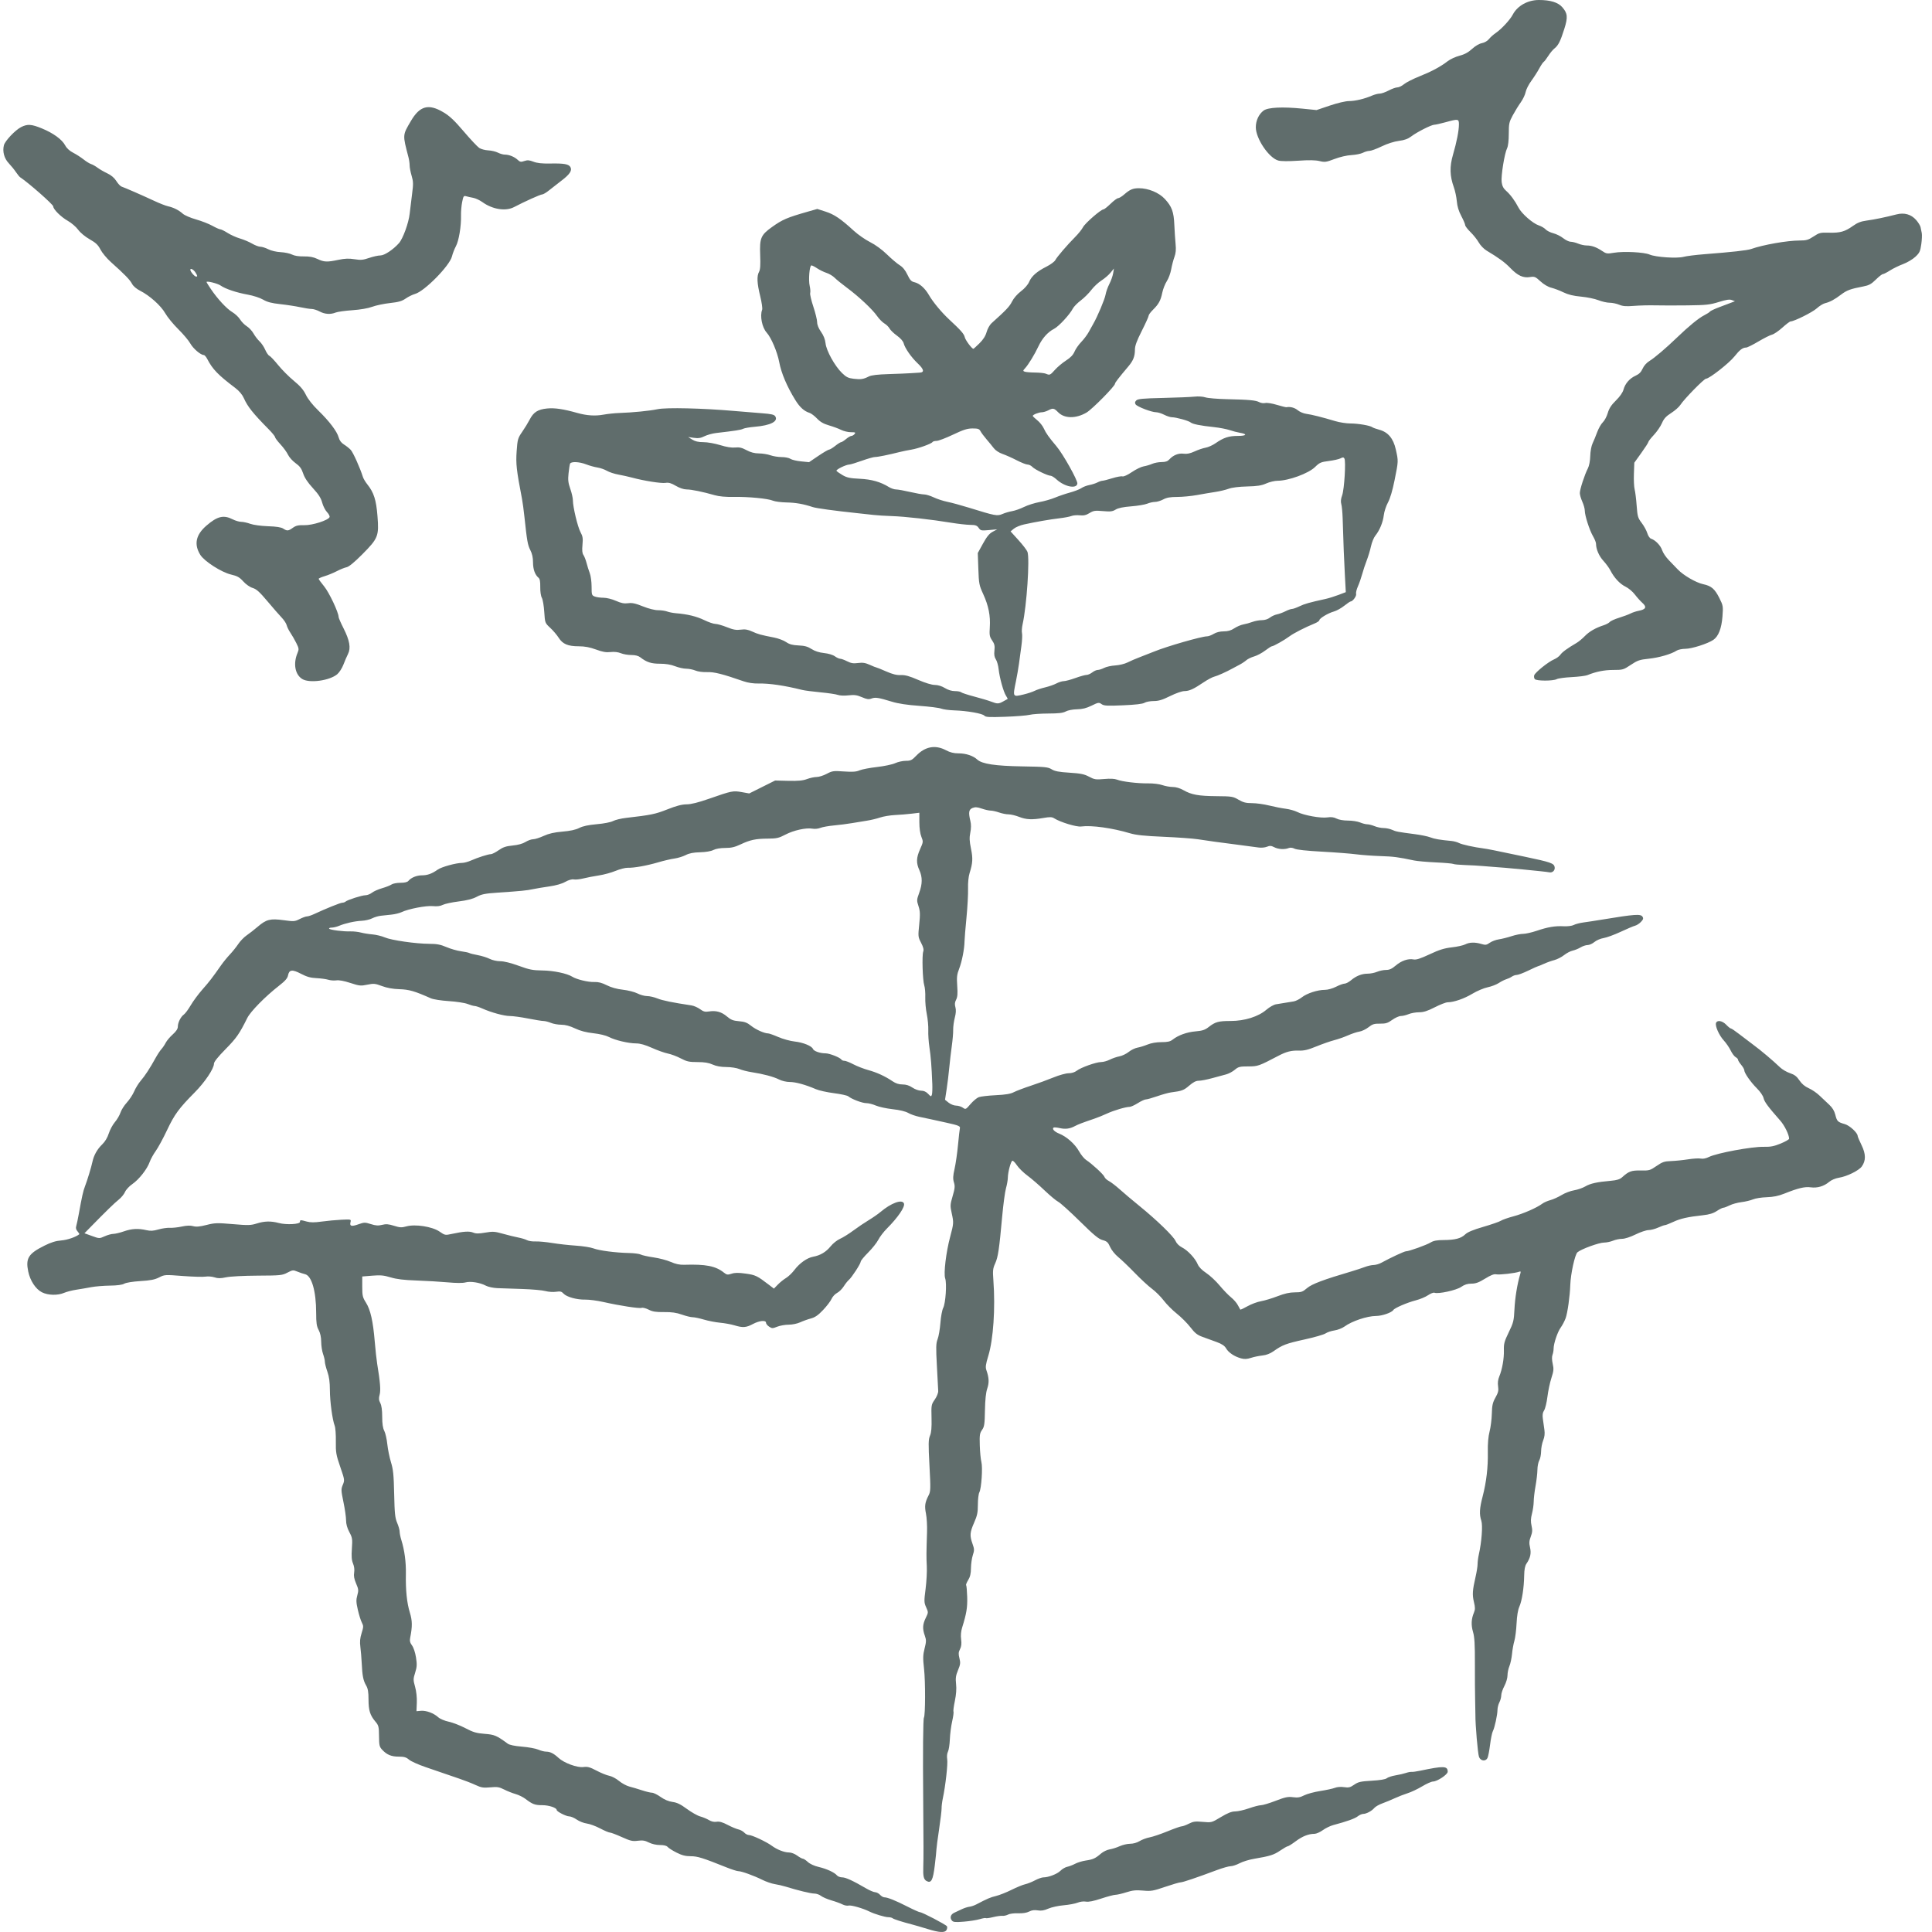 <svg width="144" height="144" viewBox="0 0 144 144" fill="none" xmlns="http://www.w3.org/2000/svg">
<g clip-path="url(#clip0_2385_16447)">
<path d="M69.125 143.773C68.717 143.647 68.215 143.5 68.011 143.447C67.232 143.245 66.614 143.048 66.529 142.974C66.481 142.932 66.34 142.898 66.216 142.898C65.969 142.898 65.169 142.658 64.806 142.476C64.331 142.236 63.439 141.981 63.25 142.03C63.142 142.059 62.937 142.018 62.792 141.943C62.648 141.868 62.28 141.733 61.973 141.644C61.667 141.555 61.316 141.404 61.194 141.309C61.072 141.213 60.849 141.135 60.699 141.135C60.436 141.135 59.471 140.902 58.583 140.625C58.353 140.554 57.977 140.466 57.747 140.431C57.517 140.395 57.095 140.25 56.809 140.107C56.187 139.797 55.266 139.465 55.027 139.465C54.932 139.465 54.555 139.345 54.188 139.199C52.358 138.467 51.989 138.352 51.48 138.352C51.092 138.352 50.826 138.284 50.424 138.081C50.129 137.932 49.833 137.744 49.765 137.663C49.684 137.566 49.49 137.517 49.187 137.517C48.911 137.517 48.583 137.442 48.36 137.328C48.07 137.18 47.893 137.153 47.539 137.199C47.148 137.251 46.991 137.214 46.346 136.924C45.937 136.74 45.538 136.589 45.459 136.589C45.381 136.589 45.051 136.449 44.728 136.279C44.404 136.108 43.959 135.944 43.738 135.915C43.517 135.886 43.181 135.755 42.99 135.623C42.8 135.491 42.547 135.383 42.429 135.383C42.196 135.383 41.492 135.023 41.492 134.904C41.492 134.741 40.913 134.548 40.423 134.548C39.87 134.548 39.69 134.481 39.17 134.083C38.992 133.946 38.657 133.781 38.427 133.717C38.197 133.652 37.815 133.501 37.577 133.38C37.205 133.192 37.059 133.169 36.542 133.218C36.024 133.266 35.872 133.241 35.442 133.042C35.168 132.915 34.631 132.705 34.248 132.576C33.864 132.447 33.363 132.275 33.133 132.194C32.903 132.113 32.273 131.897 31.732 131.713C31.192 131.53 30.632 131.279 30.487 131.155C30.279 130.976 30.12 130.929 29.724 130.929C29.168 130.929 28.837 130.793 28.489 130.42C28.281 130.198 28.256 130.091 28.25 129.402C28.244 128.695 28.221 128.605 27.981 128.319C27.58 127.844 27.467 127.481 27.467 126.67C27.467 126.107 27.424 125.856 27.288 125.623C27.075 125.259 27.005 124.906 26.961 123.971C26.943 123.588 26.897 123.04 26.86 122.752C26.81 122.363 26.834 122.098 26.953 121.721C27.099 121.257 27.1 121.188 26.968 120.934C26.888 120.78 26.755 120.353 26.671 119.984C26.543 119.424 26.537 119.247 26.632 118.906C26.735 118.541 26.725 118.449 26.542 118.025C26.396 117.684 26.354 117.455 26.396 117.211C26.432 116.996 26.402 116.748 26.313 116.536C26.208 116.285 26.187 116.006 26.227 115.424C26.277 114.708 26.262 114.611 26.038 114.192C25.877 113.893 25.794 113.593 25.794 113.315C25.794 113.083 25.707 112.471 25.599 111.955C25.418 111.082 25.415 110.994 25.552 110.667C25.695 110.324 25.69 110.291 25.358 109.327C25.05 108.431 25.02 108.252 25.032 107.432C25.041 106.934 25.002 106.412 24.948 106.273C24.773 105.816 24.59 104.459 24.588 103.603C24.586 103.006 24.533 102.613 24.401 102.237C24.299 101.946 24.214 101.614 24.213 101.498C24.213 101.382 24.152 101.12 24.078 100.916C24.005 100.712 23.942 100.304 23.94 100.011C23.938 99.661 23.872 99.358 23.751 99.131C23.6 98.851 23.565 98.607 23.565 97.855C23.565 96.236 23.229 95.077 22.729 94.969C22.601 94.939 22.347 94.855 22.165 94.778C21.852 94.648 21.808 94.652 21.421 94.855C21.034 95.058 20.906 95.071 19.199 95.079C18.161 95.085 17.16 95.137 16.853 95.202C16.438 95.29 16.243 95.291 15.984 95.205C15.8 95.145 15.498 95.121 15.312 95.152C15.125 95.183 14.365 95.161 13.622 95.105C12.296 95.002 12.263 95.004 11.857 95.212C11.54 95.375 11.218 95.438 10.468 95.484C9.893 95.52 9.398 95.599 9.261 95.678C9.11 95.765 8.736 95.816 8.193 95.822C7.733 95.828 7.106 95.879 6.799 95.937C6.493 95.996 5.991 96.082 5.685 96.128C5.378 96.174 4.972 96.279 4.782 96.36C4.298 96.567 3.575 96.549 3.122 96.318C2.658 96.082 2.247 95.456 2.104 94.771C1.9 93.786 2.116 93.438 3.312 92.843C3.807 92.596 4.163 92.486 4.566 92.455C5.016 92.421 5.657 92.201 5.909 91.994C5.929 91.977 5.872 91.881 5.781 91.78C5.667 91.654 5.636 91.53 5.682 91.385C5.718 91.269 5.805 90.86 5.874 90.477C6.106 89.187 6.201 88.762 6.329 88.436C6.498 88.005 6.808 86.986 6.893 86.581C6.994 86.103 7.251 85.648 7.623 85.291C7.829 85.093 8.01 84.791 8.107 84.482C8.193 84.211 8.397 83.831 8.562 83.638C8.727 83.445 8.915 83.124 8.98 82.924C9.046 82.724 9.26 82.387 9.455 82.176C9.65 81.964 9.897 81.588 10.003 81.34C10.109 81.092 10.331 80.734 10.495 80.545C10.808 80.183 11.18 79.612 11.601 78.847C11.739 78.597 11.933 78.303 12.032 78.195C12.13 78.087 12.275 77.874 12.352 77.72C12.43 77.567 12.664 77.289 12.874 77.101C13.136 76.866 13.255 76.684 13.255 76.516C13.255 76.214 13.475 75.777 13.709 75.613C13.807 75.545 14.035 75.235 14.218 74.924C14.4 74.614 14.791 74.086 15.086 73.751C15.602 73.168 15.826 72.877 16.478 71.945C16.641 71.712 16.936 71.35 17.133 71.142C17.33 70.933 17.612 70.582 17.759 70.362C17.905 70.141 18.189 69.849 18.39 69.712C18.59 69.575 18.955 69.29 19.201 69.079C19.844 68.526 20.142 68.449 21.134 68.585C21.903 68.69 21.973 68.685 22.336 68.5C22.548 68.392 22.794 68.303 22.882 68.303C22.97 68.303 23.212 68.224 23.419 68.126C24.283 67.722 25.372 67.283 25.513 67.283C25.596 67.283 25.704 67.246 25.752 67.202C25.892 67.073 26.978 66.726 27.243 66.726C27.375 66.726 27.59 66.642 27.721 66.539C27.852 66.436 28.193 66.284 28.479 66.202C28.765 66.12 29.081 65.995 29.182 65.925C29.282 65.855 29.58 65.798 29.844 65.798C30.165 65.798 30.362 65.751 30.443 65.653C30.645 65.411 31.058 65.242 31.451 65.242C31.86 65.242 32.197 65.12 32.621 64.818C32.907 64.614 34.001 64.313 34.453 64.314C34.592 64.314 34.885 64.235 35.103 64.139C35.631 63.906 36.391 63.664 36.589 63.664C36.677 63.664 36.935 63.533 37.163 63.373C37.489 63.144 37.71 63.069 38.21 63.02C38.614 62.981 38.962 62.885 39.169 62.755C39.348 62.644 39.604 62.552 39.739 62.552C39.873 62.552 40.226 62.44 40.523 62.304C40.912 62.126 41.305 62.036 41.922 61.984C42.501 61.936 42.906 61.847 43.172 61.712C43.442 61.574 43.851 61.487 44.475 61.432C45.005 61.387 45.513 61.288 45.691 61.196C45.859 61.109 46.289 61.004 46.646 60.963C48.533 60.746 48.844 60.682 49.745 60.325C50.415 60.06 50.824 59.953 51.173 59.951C51.51 59.949 52.037 59.818 52.87 59.527C54.541 58.943 54.639 58.923 55.285 59.039L55.842 59.139L56.808 58.657L57.774 58.175L58.758 58.199C59.494 58.216 59.846 58.181 60.149 58.067C60.373 57.982 60.695 57.913 60.864 57.913C61.034 57.913 61.373 57.807 61.617 57.677C62.03 57.458 62.12 57.445 62.899 57.5C63.543 57.545 63.813 57.526 64.065 57.418C64.245 57.341 64.83 57.229 65.365 57.169C65.9 57.108 66.509 56.98 66.719 56.883C66.929 56.786 67.287 56.707 67.513 56.707C67.875 56.707 67.971 56.66 68.293 56.325C68.954 55.637 69.715 55.497 70.508 55.919C70.821 56.085 71.09 56.151 71.454 56.151C71.999 56.151 72.535 56.33 72.838 56.612C73.189 56.94 74.189 57.091 76.203 57.122C77.896 57.149 78.109 57.17 78.385 57.34C78.62 57.484 78.93 57.543 79.713 57.592C80.548 57.645 80.815 57.7 81.173 57.891C81.57 58.103 81.675 58.119 82.297 58.063C82.744 58.023 83.078 58.039 83.252 58.108C83.628 58.259 84.79 58.398 85.578 58.388C85.953 58.382 86.412 58.439 86.634 58.517C86.851 58.593 87.2 58.656 87.411 58.657C87.648 58.657 87.949 58.747 88.203 58.892C88.805 59.236 89.327 59.331 90.673 59.342C91.814 59.351 91.904 59.365 92.315 59.607C92.662 59.81 92.865 59.862 93.321 59.862C93.636 59.862 94.213 59.942 94.605 60.04C94.997 60.137 95.547 60.245 95.828 60.279C96.109 60.313 96.5 60.423 96.698 60.523C97.192 60.774 98.444 60.998 98.934 60.925C99.215 60.883 99.418 60.907 99.62 61.013C99.79 61.101 100.135 61.161 100.471 61.161C100.781 61.161 101.186 61.223 101.369 61.3C101.552 61.377 101.797 61.439 101.912 61.439C102.027 61.439 102.272 61.502 102.455 61.578C102.638 61.655 102.94 61.717 103.126 61.717C103.311 61.717 103.595 61.777 103.756 61.849C104.056 61.985 104.142 62.001 105.488 62.178C105.922 62.235 106.424 62.339 106.603 62.41C106.902 62.529 107.332 62.603 108.186 62.681C108.367 62.699 108.618 62.766 108.742 62.832C108.955 62.946 109.861 63.146 110.597 63.241C110.899 63.28 111.327 63.366 113.662 63.857C115.579 64.26 115.821 64.344 115.874 64.622C115.923 64.876 115.707 65.078 115.453 65.014C115.254 64.964 111.966 64.646 111.293 64.612C111.14 64.603 110.785 64.576 110.504 64.549C110.223 64.523 109.638 64.49 109.203 64.476C108.769 64.461 108.372 64.425 108.321 64.393C108.27 64.361 107.685 64.31 107.021 64.279C106.356 64.248 105.625 64.183 105.395 64.134C104.22 63.885 103.871 63.839 102.887 63.807C102.3 63.787 101.485 63.728 101.076 63.674C100.667 63.62 99.523 63.531 98.534 63.478C97.4 63.416 96.645 63.335 96.49 63.257C96.341 63.181 96.174 63.161 96.06 63.207C95.754 63.33 95.28 63.304 94.978 63.148C94.746 63.028 94.646 63.022 94.428 63.112C94.282 63.172 94.004 63.198 93.811 63.169C93.618 63.14 92.937 63.049 92.299 62.968C90.815 62.778 90.09 62.679 89.28 62.553C88.922 62.497 87.773 62.414 86.725 62.369C85.295 62.307 84.671 62.242 84.218 62.106C82.905 61.713 81.353 61.498 80.578 61.602C80.233 61.648 79.033 61.283 78.576 60.994C78.407 60.887 78.26 60.882 77.779 60.965C76.93 61.113 76.486 61.093 75.951 60.882C75.692 60.78 75.34 60.697 75.17 60.697C74.999 60.697 74.682 60.634 74.465 60.557C74.248 60.481 73.966 60.418 73.839 60.418C73.712 60.418 73.414 60.351 73.177 60.269C72.843 60.153 72.689 60.142 72.491 60.22C72.207 60.332 72.171 60.55 72.329 61.207C72.388 61.451 72.385 61.742 72.321 62.058C72.245 62.434 72.256 62.694 72.371 63.25C72.522 63.983 72.503 64.327 72.268 65.073C72.185 65.336 72.14 65.792 72.153 66.233C72.165 66.632 72.112 67.606 72.035 68.397C71.958 69.188 71.893 69.981 71.89 70.16C71.882 70.731 71.696 71.675 71.491 72.201C71.323 72.632 71.301 72.831 71.346 73.48C71.387 74.06 71.367 74.313 71.263 74.513C71.164 74.704 71.149 74.857 71.21 75.069C71.267 75.268 71.253 75.518 71.164 75.859C71.093 76.133 71.039 76.539 71.044 76.761C71.05 76.983 71.004 77.519 70.943 77.953C70.882 78.387 70.796 79.118 70.753 79.577C70.71 80.036 70.622 80.763 70.556 81.192L70.437 81.971L70.708 82.189C70.858 82.308 71.106 82.406 71.261 82.406C71.416 82.406 71.64 82.475 71.76 82.558C71.971 82.707 71.986 82.7 72.334 82.293C72.531 82.063 72.808 81.831 72.95 81.777C73.093 81.723 73.663 81.657 74.217 81.63C74.949 81.594 75.317 81.533 75.564 81.405C75.75 81.308 76.321 81.092 76.832 80.924C77.343 80.756 78.103 80.478 78.522 80.306C78.941 80.134 79.446 79.994 79.647 79.994C79.869 79.994 80.102 79.923 80.245 79.811C80.554 79.568 81.7 79.159 82.072 79.159C82.233 79.159 82.523 79.079 82.715 78.981C82.907 78.884 83.229 78.773 83.431 78.735C83.633 78.698 83.945 78.549 84.125 78.405C84.304 78.261 84.597 78.118 84.775 78.087C84.953 78.056 85.294 77.95 85.534 77.853C85.807 77.741 86.191 77.675 86.566 77.675C87.026 77.675 87.219 77.632 87.404 77.486C87.821 77.158 88.462 76.928 89.113 76.872C89.617 76.829 89.811 76.765 90.086 76.55C90.582 76.163 90.82 76.098 91.722 76.098C92.769 76.098 93.794 75.775 94.393 75.257C94.623 75.059 94.941 74.879 95.108 74.854C95.549 74.787 96.113 74.695 96.43 74.638C96.584 74.612 96.855 74.473 97.034 74.333C97.413 74.035 98.206 73.778 98.746 73.778C98.964 73.778 99.317 73.68 99.581 73.546C99.832 73.418 100.119 73.314 100.218 73.314C100.317 73.314 100.529 73.204 100.69 73.068C101.08 72.739 101.502 72.572 101.943 72.572C102.142 72.572 102.456 72.51 102.639 72.433C102.823 72.356 103.124 72.294 103.309 72.294C103.56 72.294 103.743 72.211 104.027 71.968C104.453 71.604 104.954 71.432 105.358 71.511C105.557 71.55 105.865 71.451 106.555 71.128C107.274 70.79 107.647 70.674 108.211 70.61C108.611 70.565 109.058 70.466 109.204 70.391C109.523 70.226 109.936 70.215 110.413 70.358C110.721 70.45 110.798 70.439 111.038 70.268C111.188 70.161 111.495 70.046 111.719 70.013C111.944 69.979 112.367 69.874 112.659 69.778C112.951 69.682 113.341 69.604 113.526 69.604C113.71 69.604 114.161 69.502 114.527 69.379C115.373 69.094 115.894 69.006 116.554 69.038C116.857 69.052 117.171 69.011 117.297 68.943C117.417 68.877 117.745 68.792 118.026 68.754C118.307 68.717 118.934 68.62 119.419 68.54C121.85 68.139 122.283 68.108 122.422 68.324C122.503 68.45 122.48 68.529 122.31 68.71C122.192 68.836 121.996 68.963 121.876 68.994C121.755 69.024 121.268 69.23 120.793 69.452C120.318 69.674 119.746 69.883 119.521 69.918C119.297 69.953 118.991 70.084 118.841 70.21C118.691 70.336 118.462 70.439 118.332 70.439C118.201 70.439 117.964 70.518 117.805 70.614C117.645 70.711 117.381 70.818 117.218 70.853C117.054 70.887 116.767 71.038 116.578 71.187C116.39 71.337 116.064 71.503 115.854 71.558C115.643 71.612 115.294 71.737 115.078 71.836C114.861 71.935 114.661 72.016 114.634 72.016C114.607 72.016 114.282 72.162 113.913 72.341C113.545 72.519 113.158 72.665 113.054 72.665C112.951 72.665 112.783 72.722 112.683 72.792C112.582 72.862 112.395 72.949 112.267 72.987C112.139 73.024 111.889 73.151 111.71 73.269C111.531 73.386 111.155 73.53 110.874 73.588C110.593 73.646 110.084 73.862 109.743 74.067C109.132 74.436 108.359 74.703 107.899 74.705C107.77 74.705 107.337 74.874 106.938 75.078C106.39 75.358 106.102 75.449 105.767 75.449C105.523 75.449 105.173 75.511 104.99 75.588C104.807 75.664 104.547 75.727 104.413 75.727C104.28 75.727 103.989 75.857 103.769 76.015C103.432 76.257 103.285 76.302 102.856 76.297C102.425 76.291 102.291 76.334 102.002 76.563C101.813 76.713 101.506 76.86 101.32 76.889C101.134 76.919 100.752 77.046 100.471 77.17C100.19 77.295 99.73 77.456 99.449 77.528C99.168 77.6 98.57 77.809 98.12 77.992C97.47 78.257 97.194 78.321 96.774 78.306C96.255 78.289 95.872 78.386 95.316 78.677C93.813 79.464 93.76 79.483 93.035 79.484C92.407 79.484 92.301 79.51 92.032 79.737C91.867 79.876 91.577 80.03 91.387 80.079C91.198 80.128 90.73 80.254 90.347 80.36C89.963 80.466 89.517 80.552 89.354 80.552C89.142 80.552 88.936 80.656 88.633 80.919C88.232 81.265 88.089 81.318 87.281 81.421C87.103 81.444 86.644 81.57 86.263 81.703C85.882 81.835 85.496 81.944 85.407 81.944C85.317 81.944 85.047 82.069 84.805 82.222C84.563 82.375 84.286 82.5 84.189 82.5C83.903 82.5 82.999 82.769 82.498 83.003C82.243 83.123 81.825 83.291 81.569 83.379C80.669 83.685 80.359 83.803 80.129 83.927C79.751 84.131 79.416 84.178 78.999 84.084C78.783 84.036 78.575 84.016 78.536 84.04C78.387 84.132 78.581 84.348 78.942 84.492C79.501 84.716 80.114 85.26 80.423 85.806C80.573 86.072 80.809 86.362 80.947 86.452C81.39 86.74 82.265 87.547 82.319 87.718C82.348 87.809 82.498 87.949 82.652 88.028C82.805 88.108 83.172 88.389 83.466 88.653C83.76 88.918 84.412 89.468 84.915 89.876C86.222 90.938 87.469 92.147 87.619 92.496C87.698 92.68 87.883 92.865 88.101 92.976C88.53 93.194 89.086 93.791 89.269 94.229C89.356 94.437 89.581 94.668 89.907 94.884C90.183 95.067 90.632 95.486 90.903 95.813C91.174 96.14 91.557 96.537 91.754 96.695C91.95 96.853 92.179 97.116 92.262 97.279C92.346 97.443 92.427 97.592 92.444 97.611C92.462 97.629 92.704 97.516 92.984 97.358C93.265 97.2 93.716 97.032 93.987 96.985C94.258 96.938 94.814 96.77 95.223 96.612C95.749 96.409 96.125 96.325 96.508 96.325C96.992 96.325 97.092 96.29 97.422 96.007C97.779 95.702 98.638 95.379 100.763 94.752C101.088 94.656 101.52 94.513 101.725 94.435C101.929 94.356 102.222 94.289 102.375 94.287C102.528 94.284 102.779 94.214 102.932 94.131C103.7 93.715 104.672 93.263 104.8 93.263C105.023 93.263 106.321 92.797 106.64 92.602C106.846 92.477 107.107 92.428 107.576 92.426C108.445 92.423 108.891 92.308 109.204 92.008C109.389 91.832 109.786 91.666 110.563 91.44C111.168 91.264 111.754 91.06 111.867 90.987C111.98 90.913 112.398 90.766 112.796 90.66C113.529 90.466 114.544 90.022 114.95 89.718C115.071 89.627 115.343 89.507 115.553 89.451C115.764 89.395 116.14 89.225 116.39 89.073C116.639 88.92 117.059 88.761 117.323 88.718C117.587 88.675 117.965 88.544 118.163 88.427C118.535 88.208 119.034 88.098 120.069 88.008C120.516 87.969 120.733 87.9 120.905 87.745C121.397 87.3 121.595 87.228 122.29 87.242C122.922 87.254 122.987 87.236 123.466 86.907C123.905 86.605 124.051 86.555 124.552 86.539C124.871 86.527 125.444 86.47 125.826 86.409C126.208 86.349 126.633 86.324 126.771 86.354C126.927 86.388 127.154 86.342 127.376 86.233C127.972 85.939 130.577 85.457 131.461 85.477C131.968 85.488 132.225 85.438 132.725 85.232C133.069 85.089 133.351 84.928 133.35 84.873C133.347 84.571 133.012 83.889 132.689 83.523C131.78 82.492 131.507 82.124 131.446 81.845C131.408 81.673 131.2 81.368 130.95 81.12C130.483 80.656 130.008 79.974 130.008 79.767C130.008 79.697 129.903 79.515 129.775 79.363C129.648 79.211 129.543 79.043 129.543 78.988C129.543 78.933 129.464 78.846 129.366 78.794C129.269 78.742 129.103 78.52 128.996 78.3C128.89 78.08 128.658 77.743 128.482 77.55C128.128 77.165 127.818 76.464 127.904 76.242C127.993 76.01 128.373 76.078 128.661 76.377C128.808 76.53 128.964 76.656 129.009 76.656C129.055 76.656 129.318 76.833 129.596 77.05C129.873 77.267 130.355 77.632 130.667 77.862C131.245 78.287 132.139 79.041 132.674 79.554C132.838 79.711 133.172 79.906 133.415 79.987C133.753 80.1 133.92 80.228 134.12 80.527C134.296 80.79 134.524 80.981 134.815 81.11C135.053 81.215 135.417 81.464 135.623 81.664C135.83 81.864 136.153 82.169 136.342 82.342C136.575 82.557 136.72 82.795 136.793 83.087C136.918 83.58 136.973 83.634 137.503 83.785C137.867 83.889 138.46 84.438 138.46 84.671C138.46 84.72 138.59 85.026 138.75 85.353C139.075 86.02 139.08 86.51 138.764 86.946C138.545 87.25 137.654 87.688 137.068 87.78C136.801 87.823 136.503 87.949 136.334 88.091C135.942 88.42 135.453 88.564 134.957 88.496C134.514 88.436 134.023 88.553 132.98 88.97C132.554 89.14 132.171 89.218 131.679 89.234C131.296 89.245 130.837 89.319 130.658 89.395C130.479 89.471 130.091 89.564 129.797 89.6C129.502 89.637 129.107 89.745 128.918 89.841C128.729 89.937 128.52 90.016 128.453 90.016C128.386 90.016 128.165 90.126 127.962 90.26C127.696 90.436 127.404 90.525 126.919 90.578C125.797 90.701 125.249 90.824 124.713 91.074C124.432 91.206 124.155 91.313 124.096 91.314C124.038 91.314 123.808 91.398 123.586 91.498C123.363 91.599 123.041 91.683 122.871 91.684C122.7 91.686 122.264 91.832 121.901 92.011C121.508 92.204 121.103 92.335 120.899 92.335C120.71 92.335 120.406 92.398 120.223 92.475C120.039 92.551 119.74 92.614 119.558 92.614C119.181 92.614 117.846 93.101 117.574 93.338C117.384 93.504 117.067 94.949 117.04 95.768C117.014 96.593 116.836 97.863 116.693 98.251C116.612 98.469 116.448 98.782 116.328 98.947C116.089 99.275 115.796 100.143 115.796 100.525C115.796 100.657 115.759 100.865 115.712 100.987C115.66 101.125 115.667 101.373 115.73 101.652C115.817 102.034 115.804 102.182 115.631 102.713C115.521 103.052 115.388 103.681 115.335 104.112C115.282 104.542 115.171 104.996 115.089 105.122C114.98 105.287 114.955 105.462 114.996 105.755C115.027 105.977 115.079 106.345 115.111 106.573C115.151 106.856 115.123 107.105 115.018 107.363C114.935 107.57 114.866 107.938 114.864 108.179C114.862 108.42 114.801 108.722 114.728 108.85C114.655 108.977 114.593 109.29 114.59 109.546C114.588 109.801 114.525 110.343 114.451 110.752C114.377 111.16 114.315 111.683 114.314 111.914C114.312 112.146 114.254 112.553 114.184 112.821C114.09 113.182 114.082 113.411 114.152 113.717C114.227 114.044 114.216 114.21 114.096 114.527C113.976 114.844 113.964 115.012 114.039 115.336C114.14 115.777 114.065 116.12 113.774 116.546C113.663 116.709 113.611 116.983 113.603 117.432C113.589 118.347 113.438 119.316 113.244 119.751C113.137 119.99 113.063 120.436 113.036 121.004C113.013 121.488 112.94 122.073 112.872 122.303C112.804 122.532 112.725 122.972 112.697 123.28C112.668 123.588 112.581 123.994 112.503 124.182C112.424 124.37 112.36 124.682 112.36 124.875C112.36 125.072 112.258 125.418 112.128 125.662C112 125.902 111.895 126.215 111.895 126.357C111.895 126.5 111.832 126.736 111.756 126.882C111.679 127.029 111.616 127.279 111.614 127.439C111.611 127.821 111.399 128.791 111.266 129.038C111.209 129.145 111.116 129.6 111.06 130.05C111.004 130.499 110.917 130.944 110.866 131.038C110.723 131.305 110.358 131.256 110.238 130.954C110.148 130.726 109.959 128.533 109.968 127.823C109.97 127.67 109.962 127.169 109.948 126.71C109.936 126.25 109.927 125.03 109.93 123.998C109.936 122.564 109.901 122.009 109.792 121.64C109.639 121.124 109.659 120.671 109.856 120.201C109.957 119.959 109.957 119.82 109.858 119.404C109.727 118.861 109.749 118.535 109.981 117.525C110.064 117.167 110.131 116.74 110.131 116.575C110.131 116.41 110.171 116.097 110.22 115.879C110.434 114.93 110.526 113.701 110.409 113.348C110.25 112.865 110.273 112.436 110.508 111.533C110.786 110.465 110.916 109.355 110.894 108.226C110.882 107.6 110.926 107.079 111.025 106.695C111.108 106.375 111.183 105.776 111.193 105.364C111.208 104.743 111.254 104.539 111.464 104.164C111.67 103.796 111.706 103.641 111.659 103.329C111.621 103.075 111.65 102.829 111.744 102.603C111.965 102.076 112.11 101.252 112.091 100.639C112.077 100.157 112.125 99.977 112.454 99.3C112.804 98.581 112.838 98.442 112.879 97.583C112.92 96.738 113.089 95.697 113.3 94.993C113.367 94.769 113.356 94.738 113.228 94.787C112.942 94.896 111.76 95.031 111.526 94.981C111.357 94.945 111.125 95.034 110.688 95.303C110.221 95.591 109.991 95.675 109.672 95.675C109.377 95.675 109.158 95.745 108.905 95.92C108.545 96.169 107.2 96.463 106.916 96.354C106.842 96.325 106.627 96.409 106.436 96.539C106.246 96.669 105.835 96.841 105.523 96.92C104.895 97.081 103.944 97.489 103.852 97.639C103.731 97.835 103.012 98.083 102.561 98.085C101.897 98.088 100.765 98.467 100.209 98.873C100.039 98.997 99.705 99.127 99.466 99.162C99.227 99.197 98.927 99.297 98.799 99.385C98.672 99.472 97.97 99.675 97.24 99.835C95.863 100.138 95.579 100.245 94.929 100.708C94.673 100.89 94.388 101 94.093 101.03C93.846 101.056 93.463 101.134 93.242 101.207C92.942 101.304 92.752 101.314 92.499 101.244C92.008 101.11 91.567 100.815 91.386 100.5C91.273 100.303 91.074 100.17 90.672 100.023C90.365 99.911 89.895 99.74 89.627 99.643C89.236 99.501 89.059 99.36 88.724 98.925C88.495 98.628 88.04 98.172 87.714 97.913C87.388 97.654 86.948 97.212 86.736 96.931C86.523 96.65 86.131 96.259 85.864 96.061C85.596 95.863 85.019 95.33 84.58 94.876C84.141 94.422 83.588 93.893 83.352 93.699C83.104 93.496 82.844 93.173 82.741 92.939C82.588 92.595 82.502 92.516 82.184 92.43C81.884 92.35 81.536 92.062 80.484 91.025C79.756 90.308 79.033 89.656 78.879 89.577C78.724 89.499 78.263 89.114 77.853 88.724C77.445 88.333 76.869 87.836 76.575 87.619C76.281 87.402 75.93 87.058 75.795 86.854C75.66 86.651 75.508 86.498 75.457 86.515C75.34 86.554 75.124 87.362 75.118 87.781C75.116 87.955 75.053 88.31 74.979 88.569C74.905 88.829 74.778 89.772 74.697 90.665C74.476 93.117 74.389 93.697 74.175 94.167C74.002 94.546 73.986 94.698 74.041 95.438C74.194 97.508 74.038 99.826 73.663 101.056C73.467 101.697 73.44 101.897 73.519 102.123C73.718 102.689 73.735 103.051 73.584 103.494C73.483 103.79 73.427 104.325 73.412 105.12C73.395 106.153 73.366 106.339 73.195 106.579C73.024 106.821 73.004 106.963 73.028 107.736C73.043 108.221 73.096 108.772 73.146 108.962C73.254 109.377 73.149 110.945 72.994 111.232C72.934 111.344 72.885 111.754 72.885 112.144C72.885 112.73 72.837 112.965 72.606 113.488C72.286 114.218 72.268 114.454 72.485 115.065C72.626 115.46 72.628 115.551 72.508 115.913C72.435 116.136 72.373 116.571 72.37 116.88C72.367 117.288 72.309 117.531 72.161 117.77C72.049 117.951 71.982 118.123 72.011 118.152C72.04 118.181 72.075 118.573 72.089 119.024C72.112 119.813 72.04 120.258 71.714 121.304C71.624 121.591 71.597 121.899 71.637 122.193C71.68 122.515 71.654 122.723 71.553 122.921C71.437 123.145 71.429 123.273 71.51 123.594C71.597 123.935 71.583 124.057 71.406 124.483C71.239 124.884 71.212 125.078 71.26 125.518C71.3 125.876 71.269 126.304 71.169 126.781C71.086 127.177 71.04 127.537 71.066 127.58C71.093 127.623 71.049 127.946 70.969 128.297C70.889 128.648 70.811 129.253 70.796 129.642C70.781 130.03 70.717 130.442 70.655 130.558C70.588 130.685 70.565 130.914 70.599 131.128C70.655 131.475 70.474 133.09 70.273 134.039C70.219 134.294 70.177 134.628 70.181 134.781C70.184 134.934 70.099 135.644 69.992 136.358C69.884 137.073 69.796 137.74 69.796 137.843C69.796 137.945 69.741 138.487 69.672 139.047C69.539 140.14 69.409 140.387 69.064 140.202C68.847 140.086 68.79 139.844 68.816 139.141C68.839 138.507 68.837 137.412 68.81 134.178C68.778 130.599 68.801 128.126 68.864 128.023C68.973 127.847 68.979 125.324 68.873 124.383C68.783 123.59 68.79 123.359 68.914 122.865C69.043 122.354 69.045 122.235 68.929 121.909C68.747 121.394 68.764 121.077 68.999 120.593C69.199 120.183 69.199 120.173 69.031 119.8C68.872 119.448 68.869 119.353 68.988 118.426C69.058 117.879 69.099 117.118 69.078 116.736C69.042 116.044 69.044 115.78 69.096 114.184C69.111 113.725 69.076 113.107 69.015 112.811C68.901 112.248 68.941 111.978 69.216 111.448C69.364 111.161 69.37 110.98 69.277 109.24C69.19 107.603 69.195 107.299 69.316 107.01C69.418 106.766 69.449 106.405 69.431 105.687C69.407 104.732 69.413 104.687 69.673 104.315C69.823 104.099 69.935 103.819 69.929 103.676C69.923 103.536 69.879 102.693 69.83 101.801C69.754 100.412 69.762 100.128 69.886 99.807C69.965 99.601 70.058 99.057 70.093 98.597C70.127 98.138 70.221 97.637 70.3 97.484C70.481 97.137 70.58 95.659 70.448 95.281C70.323 94.922 70.513 93.335 70.817 92.196C71.088 91.178 71.091 91.133 70.932 90.41C70.814 89.872 70.819 89.78 71.005 89.149C71.172 88.58 71.188 88.413 71.101 88.129C71.018 87.859 71.027 87.651 71.148 87.116C71.232 86.746 71.348 85.942 71.405 85.33C71.463 84.718 71.525 84.166 71.543 84.104C71.592 83.939 71.456 83.881 70.57 83.685C70.132 83.589 69.606 83.473 69.402 83.428C69.197 83.382 68.8 83.298 68.519 83.241C68.239 83.183 67.865 83.053 67.691 82.951C67.49 82.835 67.06 82.731 66.529 82.673C66.066 82.621 65.504 82.499 65.28 82.401C65.056 82.303 64.738 82.222 64.572 82.222C64.267 82.222 63.48 81.925 63.225 81.713C63.148 81.649 62.668 81.544 62.157 81.479C61.646 81.414 61.04 81.279 60.81 81.18C60.042 80.848 59.304 80.645 58.867 80.645C58.617 80.645 58.28 80.567 58.068 80.459C57.665 80.253 56.891 80.047 56.019 79.913C55.708 79.865 55.295 79.76 55.102 79.678C54.904 79.596 54.481 79.531 54.135 79.53C53.723 79.528 53.384 79.467 53.114 79.344C52.822 79.212 52.508 79.161 51.986 79.161C51.364 79.161 51.189 79.122 50.74 78.886C50.452 78.735 50.02 78.572 49.778 78.524C49.537 78.477 49.005 78.287 48.596 78.104C48.088 77.877 47.715 77.771 47.418 77.77C46.846 77.768 45.854 77.535 45.386 77.292C45.164 77.176 44.694 77.062 44.225 77.011C43.683 76.951 43.256 76.839 42.858 76.651C42.469 76.467 42.135 76.377 41.836 76.377C41.592 76.377 41.242 76.315 41.058 76.238C40.875 76.162 40.628 76.099 40.511 76.099C40.393 76.099 39.873 76.015 39.354 75.913C38.836 75.811 38.227 75.728 38.002 75.728C37.572 75.728 36.61 75.465 35.938 75.164C35.72 75.066 35.469 74.984 35.381 74.982C35.293 74.979 35.054 74.911 34.849 74.83C34.645 74.749 34.018 74.653 33.456 74.617C32.872 74.579 32.295 74.489 32.109 74.406C30.907 73.871 30.492 73.751 29.774 73.729C29.28 73.714 28.848 73.636 28.47 73.495C27.957 73.303 27.855 73.294 27.374 73.393C26.887 73.494 26.783 73.483 26.109 73.262C25.65 73.112 25.263 73.04 25.075 73.07C24.909 73.096 24.638 73.076 24.471 73.025C24.304 72.974 23.906 72.92 23.586 72.905C23.147 72.885 22.866 72.806 22.44 72.583C21.783 72.239 21.553 72.266 21.469 72.695C21.426 72.918 21.259 73.11 20.79 73.476C19.769 74.272 18.672 75.388 18.429 75.878C17.844 77.057 17.619 77.379 16.813 78.196C16.24 78.778 15.947 79.144 15.947 79.282C15.947 79.65 15.272 80.657 14.508 81.427C13.335 82.611 13.003 83.063 12.451 84.234C12.167 84.837 11.789 85.534 11.611 85.783C11.433 86.031 11.227 86.405 11.154 86.612C10.967 87.14 10.361 87.912 9.864 88.253C9.633 88.412 9.388 88.676 9.319 88.84C9.25 89.004 9.038 89.263 8.847 89.415C8.529 89.669 7.923 90.258 6.751 91.455L6.295 91.92L6.851 92.122C7.404 92.323 7.408 92.323 7.799 92.146C8.015 92.048 8.308 91.967 8.449 91.966C8.591 91.964 8.945 91.88 9.236 91.778C9.816 91.574 10.303 91.548 10.913 91.689C11.217 91.759 11.428 91.747 11.806 91.637C12.078 91.558 12.463 91.503 12.661 91.514C12.86 91.526 13.26 91.483 13.551 91.419C13.909 91.341 14.182 91.331 14.393 91.389C14.625 91.453 14.883 91.431 15.389 91.302C16.011 91.144 16.186 91.139 17.355 91.239C18.499 91.337 18.693 91.332 19.136 91.192C19.714 91.01 20.192 90.999 20.781 91.156C21.343 91.305 22.356 91.252 22.356 91.074C22.356 90.917 22.391 90.915 22.867 91.048C23.14 91.124 23.437 91.124 23.982 91.048C24.391 90.991 25.052 90.93 25.451 90.911C26.17 90.877 26.177 90.879 26.125 91.09C26.047 91.397 26.193 91.437 26.714 91.252C27.143 91.1 27.206 91.099 27.642 91.237C28.005 91.353 28.194 91.366 28.48 91.293C28.77 91.22 28.958 91.234 29.363 91.361C29.803 91.499 29.938 91.506 30.289 91.408C30.948 91.224 32.221 91.423 32.756 91.792C33.162 92.073 33.18 92.077 33.685 91.967C34.554 91.779 34.985 91.752 35.266 91.869C35.475 91.955 35.68 91.956 36.168 91.872C36.733 91.775 36.874 91.784 37.496 91.959C37.88 92.067 38.389 92.192 38.628 92.237C38.867 92.282 39.16 92.371 39.278 92.434C39.396 92.498 39.682 92.541 39.913 92.53C40.144 92.519 40.709 92.572 41.167 92.647C41.626 92.722 42.417 92.81 42.926 92.843C43.434 92.876 44.02 92.968 44.226 93.046C44.662 93.212 45.877 93.37 46.878 93.392C47.261 93.4 47.658 93.452 47.76 93.507C47.862 93.562 48.291 93.657 48.712 93.718C49.133 93.778 49.711 93.93 49.995 94.056C50.355 94.215 50.658 94.279 50.993 94.269C52.611 94.218 53.338 94.361 53.95 94.849C54.167 95.022 54.233 95.032 54.526 94.936C54.772 94.854 55.039 94.852 55.579 94.927C56.309 95.028 56.435 95.089 57.319 95.767L57.683 96.046L57.978 95.743C58.14 95.577 58.413 95.357 58.585 95.255C58.757 95.153 59.04 94.882 59.214 94.652C59.598 94.144 60.158 93.75 60.612 93.668C61.14 93.572 61.572 93.314 61.912 92.891C62.084 92.677 62.398 92.427 62.609 92.336C62.82 92.244 63.267 91.966 63.602 91.717C63.936 91.469 64.454 91.12 64.752 90.941C65.049 90.762 65.444 90.488 65.629 90.332C66.422 89.661 67.246 89.362 67.375 89.699C67.471 89.948 66.932 90.739 66.094 91.579C65.859 91.815 65.575 92.187 65.464 92.406C65.352 92.625 65.012 93.053 64.707 93.357C64.403 93.661 64.154 93.964 64.154 94.031C64.154 94.184 63.484 95.218 63.269 95.396C63.18 95.47 63.008 95.687 62.888 95.877C62.767 96.068 62.544 96.289 62.39 96.368C62.237 96.447 62.052 96.647 61.98 96.811C61.908 96.976 61.626 97.347 61.353 97.635C60.982 98.028 60.752 98.187 60.439 98.271C60.209 98.332 59.849 98.461 59.639 98.558C59.421 98.659 59.053 98.734 58.782 98.734C58.52 98.734 58.138 98.802 57.932 98.884C57.587 99.022 57.54 99.022 57.327 98.882C57.199 98.799 57.095 98.668 57.095 98.593C57.095 98.379 56.604 98.426 56.111 98.688C55.608 98.955 55.367 98.972 54.74 98.782C54.492 98.707 54.012 98.619 53.672 98.588C53.332 98.556 52.789 98.451 52.464 98.354C52.139 98.257 51.762 98.178 51.625 98.178C51.488 98.178 51.127 98.09 50.822 97.982C50.415 97.838 50.063 97.788 49.495 97.795C48.886 97.801 48.643 97.764 48.348 97.614C48.143 97.509 47.908 97.449 47.826 97.48C47.658 97.544 46.216 97.324 44.974 97.044C44.514 96.94 43.908 96.86 43.627 96.866C42.993 96.88 42.23 96.668 42 96.415C41.858 96.258 41.758 96.234 41.443 96.281C41.232 96.313 40.874 96.29 40.648 96.227C40.422 96.166 39.651 96.097 38.936 96.074C38.221 96.051 37.385 96.023 37.078 96.011C36.769 95.999 36.387 95.918 36.219 95.829C35.778 95.594 35.069 95.481 34.693 95.584C34.491 95.64 34.004 95.638 33.358 95.578C32.799 95.527 31.756 95.466 31.041 95.441C30.104 95.409 29.566 95.344 29.115 95.208C28.604 95.053 28.353 95.03 27.745 95.081L27 95.142V95.9C27 96.581 27.03 96.701 27.279 97.094C27.613 97.621 27.805 98.475 27.931 99.987C27.981 100.599 28.064 101.35 28.114 101.657C28.34 103.03 28.386 103.625 28.295 103.957C28.222 104.221 28.233 104.357 28.344 104.572C28.438 104.754 28.487 105.105 28.487 105.6C28.487 106.12 28.535 106.443 28.642 106.648C28.726 106.811 28.829 107.258 28.868 107.641C28.908 108.024 29.031 108.629 29.141 108.986C29.307 109.525 29.348 109.929 29.379 111.352C29.411 112.805 29.445 113.135 29.602 113.503C29.704 113.742 29.787 114.037 29.787 114.159C29.787 114.281 29.845 114.566 29.916 114.791C30.15 115.54 30.268 116.426 30.252 117.304C30.229 118.531 30.325 119.464 30.547 120.189C30.736 120.804 30.741 121.222 30.57 122.082C30.527 122.3 30.562 122.444 30.71 122.643C30.826 122.798 30.949 123.172 31.006 123.536C31.088 124.06 31.078 124.243 30.944 124.668C30.794 125.143 30.794 125.209 30.938 125.724C31.032 126.059 31.082 126.522 31.067 126.908L31.041 127.542L31.378 127.513C31.768 127.479 32.332 127.691 32.666 127.996C32.797 128.116 33.137 128.26 33.447 128.326C33.748 128.39 34.307 128.607 34.689 128.808C35.267 129.112 35.505 129.182 36.118 129.23C36.857 129.287 37.01 129.351 37.843 129.962C37.978 130.061 38.355 130.139 38.911 130.185C39.385 130.224 39.927 130.323 40.117 130.406C40.307 130.489 40.571 130.557 40.703 130.557C41.005 130.557 41.271 130.691 41.629 131.023C42.042 131.405 43.028 131.766 43.487 131.704C43.791 131.662 43.968 131.712 44.462 131.972C44.794 132.148 45.221 132.321 45.409 132.356C45.598 132.391 45.925 132.563 46.136 132.739C46.346 132.915 46.694 133.103 46.907 133.158C47.121 133.212 47.544 133.338 47.847 133.438C48.151 133.537 48.488 133.619 48.597 133.619C48.706 133.619 48.994 133.76 49.237 133.933C49.523 134.136 49.836 134.267 50.125 134.306C50.461 134.35 50.728 134.48 51.198 134.827C51.543 135.08 51.989 135.333 52.19 135.387C52.392 135.441 52.684 135.563 52.84 135.657C53.024 135.769 53.226 135.814 53.414 135.783C53.622 135.75 53.854 135.816 54.23 136.014C54.52 136.167 54.881 136.318 55.033 136.352C55.186 136.385 55.384 136.494 55.474 136.593C55.563 136.692 55.721 136.773 55.824 136.773C56.051 136.773 57.123 137.276 57.518 137.567C57.915 137.86 58.456 138.072 58.806 138.072C58.976 138.072 59.236 138.171 59.416 138.304C59.59 138.432 59.78 138.536 59.839 138.536C59.898 138.536 60.065 138.646 60.211 138.78C60.369 138.927 60.692 139.076 61.017 139.151C61.618 139.291 62.198 139.559 62.383 139.782C62.45 139.862 62.626 139.928 62.774 139.928C63.033 139.928 63.576 140.179 64.571 140.758C64.827 140.907 65.123 141.032 65.23 141.035C65.338 141.038 65.501 141.125 65.593 141.227C65.686 141.329 65.828 141.413 65.909 141.414C66.154 141.416 66.752 141.656 67.629 142.103C68.085 142.336 68.51 142.526 68.574 142.526C68.737 142.526 70.501 143.447 70.579 143.573C70.614 143.629 70.602 143.751 70.552 143.843C70.43 144.072 70.029 144.052 69.123 143.772L69.125 143.773ZM69.485 80.737C69.436 79.468 69.379 78.749 69.272 78.046C69.214 77.663 69.177 77.1 69.189 76.793C69.201 76.487 69.151 75.945 69.078 75.587C69.004 75.23 68.953 74.667 68.965 74.337C68.977 74.006 68.942 73.602 68.888 73.439C68.767 73.071 68.71 71.208 68.812 70.928C68.865 70.779 68.82 70.594 68.653 70.271C68.426 69.834 68.422 69.793 68.513 68.905C68.591 68.139 68.582 67.916 68.46 67.541C68.32 67.116 68.323 67.066 68.51 66.552C68.756 65.878 68.76 65.379 68.525 64.858C68.277 64.313 68.291 63.931 68.581 63.286C68.817 62.759 68.82 62.733 68.674 62.368C68.581 62.136 68.523 61.72 68.523 61.285V60.578L67.942 60.647C67.623 60.686 67.066 60.731 66.705 60.748C66.344 60.766 65.846 60.849 65.597 60.933C65.348 61.017 64.912 61.123 64.628 61.166C64.344 61.211 63.839 61.293 63.507 61.35C63.175 61.408 62.569 61.486 62.16 61.523C61.752 61.561 61.292 61.644 61.14 61.707C60.987 61.771 60.726 61.797 60.559 61.765C60.093 61.678 59.154 61.883 58.538 62.208C58.051 62.464 57.887 62.501 57.237 62.506C56.322 62.511 55.912 62.599 55.195 62.938C54.766 63.14 54.502 63.202 54.052 63.202C53.692 63.202 53.353 63.26 53.173 63.353C52.991 63.447 52.613 63.511 52.179 63.523C51.68 63.535 51.371 63.596 51.105 63.734C50.899 63.839 50.523 63.955 50.269 63.99C50.015 64.024 49.472 64.151 49.064 64.271C48.203 64.524 47.254 64.694 46.788 64.679C46.609 64.673 46.203 64.777 45.884 64.909C45.566 65.041 45.002 65.196 44.63 65.251C44.259 65.307 43.741 65.407 43.48 65.473C43.219 65.539 42.899 65.573 42.769 65.548C42.622 65.519 42.382 65.588 42.13 65.73C41.877 65.873 41.431 66 40.937 66.07C40.502 66.132 39.959 66.222 39.729 66.272C39.265 66.372 38.832 66.415 37.128 66.53C36.16 66.595 35.895 66.647 35.535 66.841C35.237 67.001 34.819 67.109 34.188 67.188C33.685 67.251 33.152 67.366 33.003 67.443C32.82 67.538 32.578 67.568 32.26 67.537C31.761 67.488 30.432 67.744 29.93 67.986C29.776 68.059 29.442 68.142 29.187 68.169C28.931 68.196 28.57 68.236 28.383 68.255C28.196 68.275 27.905 68.362 27.735 68.449C27.566 68.537 27.217 68.618 26.96 68.63C26.442 68.654 25.724 68.815 25.259 69.011C25.092 69.081 24.849 69.139 24.72 69.139C24.591 69.139 24.507 69.175 24.534 69.218C24.593 69.313 25.592 69.44 26.143 69.421C26.358 69.416 26.697 69.452 26.896 69.506C27.094 69.559 27.483 69.622 27.76 69.645C28.038 69.669 28.451 69.769 28.679 69.868C29.169 70.081 30.996 70.344 32.005 70.347C32.561 70.349 32.838 70.402 33.274 70.589C33.58 70.721 34.067 70.861 34.356 70.901C34.644 70.94 34.924 70.999 34.977 71.032C35.031 71.064 35.316 71.136 35.611 71.19C35.906 71.245 36.303 71.369 36.495 71.466C36.692 71.567 37.034 71.644 37.287 71.644C37.566 71.644 38.079 71.772 38.661 71.984C39.456 72.275 39.709 72.324 40.426 72.333C41.251 72.341 42.27 72.555 42.655 72.799C42.975 73.001 43.844 73.211 44.289 73.193C44.596 73.181 44.858 73.248 45.224 73.433C45.554 73.599 45.977 73.718 46.425 73.768C46.806 73.81 47.293 73.934 47.507 74.043C47.72 74.153 48.046 74.242 48.23 74.242C48.414 74.242 48.761 74.321 49 74.419C49.374 74.571 50.136 74.727 51.532 74.936C51.714 74.963 52.004 75.089 52.175 75.215C52.426 75.4 52.554 75.434 52.837 75.389C53.368 75.304 53.778 75.418 54.181 75.761C54.477 76.014 54.642 76.079 55.078 76.115C55.501 76.15 55.689 76.22 55.983 76.457C56.339 76.742 56.972 77.025 57.257 77.025C57.331 77.025 57.671 77.146 58.011 77.294C58.352 77.442 58.903 77.593 59.234 77.629C59.864 77.699 60.508 77.962 60.593 78.182C60.656 78.346 61.121 78.509 61.525 78.509C61.832 78.509 62.625 78.823 62.724 78.984C62.754 79.029 62.85 79.066 62.942 79.066C63.034 79.066 63.335 79.184 63.61 79.329C63.886 79.474 64.383 79.666 64.715 79.757C65.361 79.934 65.975 80.218 66.532 80.595C66.766 80.754 67.003 80.829 67.269 80.829C67.534 80.829 67.772 80.904 68.003 81.061C68.196 81.192 68.478 81.293 68.65 81.293C68.856 81.293 69.026 81.369 69.177 81.529C69.377 81.742 69.404 81.749 69.456 81.599C69.488 81.507 69.502 81.119 69.487 80.737H69.485ZM70.949 143.145C70.778 142.939 70.852 142.69 71.123 142.565C71.25 142.506 71.504 142.387 71.688 142.3C71.871 142.214 72.125 142.131 72.253 142.117C72.38 142.103 72.606 142.028 72.755 141.951C73.61 141.504 73.812 141.418 74.234 141.316C74.489 141.255 75.012 141.048 75.395 140.857C75.778 140.666 76.234 140.479 76.409 140.441C76.583 140.403 76.913 140.272 77.142 140.15C77.371 140.029 77.65 139.929 77.763 139.929C78.148 139.929 78.794 139.68 79.037 139.438C79.17 139.304 79.399 139.17 79.543 139.141C79.688 139.111 79.955 139.009 80.135 138.914C80.316 138.819 80.671 138.71 80.925 138.674C81.464 138.595 81.65 138.511 82.057 138.157C82.222 138.014 82.515 137.872 82.707 137.842C82.9 137.811 83.237 137.705 83.455 137.605C83.674 137.506 84.024 137.424 84.234 137.424C84.462 137.424 84.745 137.344 84.938 137.225C85.115 137.116 85.453 136.99 85.687 136.946C85.921 136.902 86.52 136.7 87.018 136.496C87.515 136.292 87.989 136.125 88.071 136.125C88.153 136.125 88.394 136.037 88.606 135.929C88.936 135.761 89.088 135.741 89.649 135.792C90.304 135.851 90.306 135.85 91 135.433C91.512 135.126 91.794 135.015 92.067 135.013C92.272 135.011 92.732 134.908 93.089 134.782C93.447 134.656 93.85 134.551 93.986 134.55C94.121 134.549 94.614 134.401 95.08 134.221C95.793 133.946 96.001 133.903 96.374 133.953C96.727 133.999 96.901 133.97 97.209 133.813C97.423 133.704 97.963 133.559 98.409 133.49C98.855 133.421 99.345 133.315 99.498 133.254C99.664 133.188 99.939 133.167 100.18 133.203C100.521 133.254 100.637 133.227 100.932 133.022C101.235 132.812 101.41 132.772 102.248 132.724C102.871 132.688 103.267 132.622 103.363 132.539C103.446 132.467 103.738 132.371 104.013 132.325C104.289 132.279 104.639 132.198 104.793 132.145C104.946 132.092 105.134 132.057 105.211 132.067C105.287 132.076 105.58 132.037 105.861 131.977C107.612 131.609 107.904 131.62 107.904 132.055C107.904 132.262 107.124 132.781 106.808 132.784C106.69 132.786 106.325 132.948 105.996 133.146C105.667 133.344 105.178 133.575 104.909 133.659C104.641 133.744 104.212 133.911 103.957 134.03C103.701 134.149 103.289 134.32 103.04 134.41C102.791 134.499 102.519 134.654 102.436 134.753C102.246 134.98 101.839 135.198 101.605 135.198C101.507 135.198 101.323 135.28 101.196 135.38C100.982 135.548 100.376 135.764 99.372 136.031C99.149 136.091 98.798 136.261 98.592 136.411C98.385 136.56 98.108 136.682 97.975 136.683C97.53 136.683 97.075 136.864 96.573 137.238C96.299 137.443 96.033 137.61 95.982 137.61C95.931 137.61 95.677 137.755 95.418 137.931C94.945 138.254 94.661 138.343 93.461 138.546C93.103 138.606 92.623 138.754 92.393 138.875C92.164 138.996 91.864 139.095 91.727 139.095C91.589 139.095 91.129 139.225 90.704 139.383C89.163 139.959 88.163 140.297 87.995 140.299C87.901 140.299 87.381 140.452 86.84 140.636C85.944 140.942 85.796 140.967 85.195 140.913C84.668 140.865 84.416 140.892 83.947 141.041C83.623 141.144 83.26 141.228 83.14 141.228C83.02 141.228 82.54 141.355 82.075 141.509C81.504 141.699 81.133 141.772 80.936 141.735C80.768 141.704 80.504 141.738 80.318 141.814C80.139 141.887 79.67 141.974 79.277 142.008C78.883 142.042 78.368 142.155 78.133 142.259C77.821 142.397 77.607 142.432 77.348 142.388C77.102 142.347 76.901 142.374 76.704 142.477C76.519 142.572 76.225 142.618 75.882 142.605C75.589 142.593 75.252 142.637 75.134 142.701C75.016 142.765 74.829 142.807 74.716 142.794C74.604 142.782 74.291 142.825 74.02 142.891C73.749 142.958 73.506 142.991 73.481 142.966C73.454 142.94 73.249 142.975 73.023 143.043C72.797 143.111 72.265 143.195 71.841 143.229C71.201 143.281 71.05 143.267 70.949 143.146V143.145ZM73.369 53.342C73.235 53.18 72.089 52.979 71.122 52.947C70.739 52.935 70.302 52.875 70.15 52.816C69.999 52.756 69.267 52.663 68.525 52.61C67.615 52.546 66.948 52.444 66.478 52.3C65.472 51.992 65.24 51.956 64.956 52.064C64.752 52.142 64.61 52.122 64.242 51.964C63.868 51.803 63.681 51.778 63.24 51.827C62.934 51.862 62.59 51.848 62.45 51.794C62.313 51.743 61.732 51.656 61.158 51.602C60.585 51.548 59.969 51.468 59.791 51.423C58.467 51.093 57.355 50.929 56.54 50.945C56.157 50.954 55.749 50.892 55.425 50.78C53.846 50.231 53.224 50.075 52.7 50.095C52.386 50.107 52.02 50.058 51.83 49.978C51.649 49.903 51.341 49.841 51.144 49.841C50.948 49.841 50.576 49.758 50.316 49.656C50.004 49.533 49.626 49.47 49.194 49.47C48.537 49.47 48.197 49.36 47.726 48.993C47.579 48.879 47.352 48.821 47.05 48.821C46.8 48.821 46.45 48.76 46.272 48.686C46.068 48.601 45.788 48.569 45.509 48.6C45.176 48.637 44.91 48.592 44.419 48.41C43.958 48.241 43.586 48.171 43.139 48.171C42.33 48.171 41.937 48.004 41.64 47.534C41.51 47.329 41.228 46.997 41.012 46.797C40.62 46.431 40.62 46.431 40.566 45.608C40.537 45.155 40.456 44.682 40.386 44.557C40.312 44.426 40.262 44.087 40.268 43.754C40.274 43.341 40.238 43.145 40.136 43.06C39.874 42.843 39.728 42.432 39.728 41.91C39.728 41.561 39.662 41.263 39.527 41.001C39.331 40.619 39.28 40.329 39.088 38.522C39.037 38.038 38.955 37.432 38.906 37.177C38.496 35.054 38.441 34.566 38.508 33.633C38.572 32.741 38.596 32.658 38.925 32.18C39.118 31.901 39.366 31.494 39.478 31.276C39.762 30.722 40.086 30.514 40.776 30.446C41.343 30.39 41.99 30.486 43.025 30.778C43.732 30.977 44.361 31.019 44.976 30.906C45.282 30.85 45.805 30.794 46.137 30.783C47.187 30.746 48.392 30.627 49.016 30.498C49.673 30.362 52.362 30.425 54.729 30.631C55.393 30.689 56.329 30.766 56.809 30.802C57.491 30.854 57.704 30.903 57.784 31.03C58.022 31.409 57.432 31.71 56.261 31.809C55.878 31.841 55.484 31.909 55.385 31.96C55.22 32.045 54.826 32.106 53.382 32.273C53.101 32.306 52.708 32.414 52.51 32.513C52.233 32.652 52.048 32.681 51.72 32.635L51.292 32.575L51.596 32.765C51.811 32.9 52.056 32.956 52.432 32.956C52.73 32.956 53.28 33.053 53.681 33.177C54.153 33.322 54.533 33.383 54.795 33.355C55.102 33.322 55.295 33.366 55.639 33.551C55.95 33.718 56.232 33.792 56.568 33.795C56.833 33.797 57.218 33.859 57.422 33.933C57.627 34.006 58.004 34.067 58.261 34.068C58.518 34.068 58.811 34.127 58.913 34.199C59.015 34.27 59.369 34.355 59.7 34.388L60.302 34.448L60.993 33.98C61.374 33.723 61.734 33.512 61.793 33.512C61.853 33.512 62.059 33.387 62.252 33.234C62.445 33.081 62.643 32.956 62.693 32.956C62.742 32.956 62.907 32.852 63.059 32.724C63.211 32.596 63.389 32.492 63.456 32.492C63.522 32.492 63.628 32.429 63.692 32.353C63.792 32.233 63.754 32.214 63.421 32.214C63.208 32.214 62.879 32.135 62.69 32.04C62.5 31.944 62.094 31.794 61.788 31.706C61.385 31.59 61.138 31.448 60.896 31.194C60.712 31.001 60.461 30.812 60.339 30.774C59.938 30.649 59.612 30.355 59.28 29.819C58.656 28.809 58.233 27.816 58.079 26.991C57.936 26.232 57.483 25.166 57.144 24.791C56.8 24.412 56.627 23.544 56.805 23.091C56.842 22.998 56.776 22.542 56.661 22.071C56.422 21.107 56.398 20.578 56.577 20.255C56.666 20.094 56.689 19.75 56.659 19.003C56.61 17.751 56.708 17.517 57.526 16.931C58.32 16.362 58.651 16.22 60.238 15.767L60.917 15.574L61.538 15.774C62.184 15.982 62.667 16.31 63.633 17.196C63.946 17.483 64.495 17.866 64.853 18.046C65.25 18.245 65.74 18.603 66.11 18.964C66.443 19.289 66.87 19.65 67.057 19.766C67.286 19.907 67.476 20.14 67.634 20.474C67.823 20.874 67.926 20.984 68.152 21.034C68.534 21.118 68.94 21.476 69.239 21.994C69.535 22.509 70.178 23.283 70.743 23.808C71.623 24.625 71.851 24.884 71.908 25.134C71.958 25.355 72.436 25.997 72.551 25.997C72.571 25.997 72.774 25.814 73.001 25.59C73.282 25.314 73.454 25.044 73.537 24.747C73.604 24.507 73.768 24.213 73.9 24.094C74.999 23.108 75.245 22.848 75.429 22.477C75.555 22.225 75.825 21.915 76.098 21.708C76.372 21.501 76.617 21.218 76.707 21.006C76.89 20.578 77.284 20.233 78.006 19.869C78.303 19.719 78.596 19.502 78.657 19.387C78.789 19.137 79.55 18.251 80.141 17.658C80.376 17.422 80.638 17.096 80.722 16.932C80.875 16.637 82.06 15.606 82.247 15.606C82.301 15.606 82.538 15.418 82.775 15.189C83.011 14.959 83.264 14.771 83.337 14.771C83.41 14.771 83.607 14.652 83.775 14.507C84.217 14.122 84.436 14.029 84.892 14.029C85.591 14.029 86.387 14.359 86.821 14.83C87.345 15.398 87.487 15.785 87.528 16.766C87.549 17.225 87.59 17.863 87.621 18.184C87.663 18.604 87.639 18.876 87.533 19.158C87.453 19.373 87.345 19.788 87.293 20.079C87.241 20.37 87.094 20.767 86.966 20.96C86.839 21.154 86.686 21.542 86.628 21.822C86.507 22.406 86.362 22.671 85.923 23.102C85.752 23.271 85.612 23.464 85.612 23.532C85.612 23.6 85.382 24.11 85.101 24.664C84.725 25.408 84.591 25.774 84.591 26.061C84.59 26.555 84.468 26.873 84.118 27.289C83.368 28.179 83.104 28.521 83.104 28.603C83.104 28.782 81.403 30.504 80.983 30.75C80.193 31.213 79.336 31.205 78.869 30.729C78.558 30.413 78.485 30.4 78.122 30.589C77.976 30.665 77.764 30.727 77.652 30.728C77.429 30.728 76.974 30.91 76.974 30.998C76.974 31.028 77.125 31.173 77.309 31.32C77.493 31.466 77.713 31.74 77.796 31.927C77.955 32.281 78.186 32.605 78.743 33.263C79.234 33.842 80.334 35.807 80.3 36.045C80.241 36.46 79.351 36.283 78.754 35.739C78.586 35.585 78.386 35.46 78.309 35.46C78.088 35.46 77.13 34.997 76.947 34.802C76.856 34.704 76.694 34.625 76.589 34.625C76.483 34.625 76.119 34.481 75.78 34.306C75.44 34.13 74.965 33.918 74.723 33.835C74.462 33.745 74.197 33.569 74.072 33.405C73.957 33.253 73.712 32.954 73.527 32.74C73.343 32.526 73.143 32.258 73.083 32.143C72.991 31.967 72.897 31.934 72.489 31.934C72.099 31.934 71.813 32.025 71.029 32.398C70.493 32.653 69.942 32.862 69.805 32.862C69.667 32.862 69.53 32.901 69.501 32.949C69.42 33.079 68.447 33.427 67.918 33.515C67.662 33.557 67.286 33.634 67.082 33.685C66.226 33.901 65.398 34.069 65.224 34.062C65.122 34.059 64.683 34.182 64.249 34.337C63.815 34.493 63.392 34.621 63.309 34.623C63.055 34.628 62.291 35.001 62.347 35.093C62.377 35.141 62.578 35.283 62.795 35.41C63.118 35.6 63.349 35.649 64.073 35.684C64.967 35.728 65.626 35.914 66.257 36.303C66.416 36.4 66.655 36.481 66.787 36.481C66.92 36.481 67.387 36.564 67.825 36.666C68.263 36.768 68.737 36.852 68.879 36.852C69.02 36.852 69.342 36.951 69.595 37.071C69.847 37.192 70.305 37.341 70.612 37.403C70.918 37.465 71.629 37.658 72.191 37.832C74.207 38.456 74.325 38.478 74.72 38.308C74.912 38.225 75.237 38.13 75.441 38.097C75.646 38.064 76.043 37.924 76.324 37.786C76.605 37.648 77.123 37.484 77.476 37.421C77.829 37.358 78.352 37.208 78.637 37.089C78.923 36.97 79.428 36.798 79.76 36.708C80.093 36.617 80.47 36.47 80.6 36.381C80.729 36.291 80.997 36.188 81.195 36.151C81.392 36.114 81.663 36.027 81.795 35.958C81.928 35.889 82.099 35.832 82.175 35.831C82.252 35.829 82.582 35.745 82.909 35.643C83.236 35.541 83.575 35.479 83.661 35.507C83.754 35.536 84.042 35.404 84.367 35.184C84.668 34.979 85.062 34.788 85.241 34.76C85.419 34.73 85.703 34.648 85.871 34.574C86.039 34.5 86.356 34.44 86.576 34.44C86.865 34.44 87.026 34.385 87.153 34.244C87.444 33.923 87.839 33.765 88.221 33.816C88.469 33.85 88.708 33.799 89.043 33.645C89.302 33.525 89.67 33.4 89.862 33.367C90.053 33.335 90.386 33.185 90.601 33.035C91.2 32.618 91.587 32.491 92.256 32.491C92.913 32.491 93.004 32.354 92.413 32.256C92.223 32.224 91.879 32.135 91.65 32.057C91.42 31.979 90.897 31.879 90.489 31.835C89.444 31.723 88.895 31.612 88.74 31.484C88.587 31.357 87.654 31.099 87.346 31.099C87.231 31.099 86.974 31.016 86.773 30.914C86.573 30.812 86.303 30.728 86.173 30.727C85.827 30.725 84.75 30.311 84.641 30.138C84.573 30.031 84.587 29.95 84.691 29.846C84.808 29.729 85.178 29.694 86.686 29.66C87.705 29.637 88.758 29.593 89.027 29.563C89.307 29.532 89.655 29.555 89.843 29.617C90.023 29.676 90.744 29.737 91.444 29.752C93.115 29.789 93.601 29.834 93.864 29.977C93.984 30.041 94.183 30.069 94.307 30.038C94.432 30.007 94.814 30.067 95.166 30.174C95.515 30.28 95.839 30.359 95.885 30.351C96.17 30.297 96.5 30.386 96.728 30.577C96.872 30.698 97.157 30.819 97.362 30.845C97.754 30.896 98.557 31.098 99.523 31.388C99.844 31.484 100.354 31.563 100.657 31.563C101.23 31.563 102.124 31.717 102.285 31.843C102.336 31.883 102.564 31.966 102.792 32.027C103.454 32.203 103.849 32.672 104.035 33.5C104.232 34.375 104.233 34.349 103.946 35.779C103.79 36.559 103.613 37.156 103.449 37.455C103.31 37.71 103.17 38.138 103.139 38.405C103.078 38.932 102.828 39.533 102.505 39.932C102.393 40.07 102.249 40.425 102.184 40.721C102.12 41.016 101.977 41.488 101.868 41.769C101.758 42.049 101.607 42.506 101.532 42.783C101.457 43.061 101.313 43.475 101.212 43.703C101.11 43.931 101.049 44.187 101.076 44.271C101.123 44.418 100.823 44.83 100.669 44.83C100.627 44.83 100.409 44.977 100.184 45.156C99.96 45.335 99.614 45.526 99.415 45.58C98.991 45.697 98.337 46.09 98.337 46.228C98.337 46.281 98.18 46.389 97.989 46.467C97.26 46.766 96.421 47.195 96.108 47.43C95.739 47.707 94.918 48.17 94.796 48.17C94.752 48.17 94.526 48.315 94.294 48.492C94.061 48.669 93.695 48.864 93.48 48.926C93.265 48.987 93.001 49.114 92.894 49.209C92.787 49.304 92.558 49.456 92.384 49.546C92.21 49.636 91.984 49.757 91.882 49.814C91.427 50.068 90.745 50.375 90.506 50.433C90.362 50.468 90.007 50.657 89.716 50.853C88.963 51.361 88.637 51.51 88.278 51.51C88.098 51.51 87.643 51.669 87.213 51.881C86.633 52.168 86.356 52.252 85.988 52.252C85.726 52.252 85.42 52.31 85.307 52.381C85.169 52.467 84.642 52.529 83.708 52.569C82.516 52.621 82.284 52.608 82.104 52.481C81.907 52.342 81.861 52.349 81.361 52.594C80.972 52.785 80.679 52.858 80.271 52.866C79.951 52.872 79.595 52.941 79.435 53.028C79.227 53.141 78.899 53.18 78.135 53.182C77.573 53.184 76.946 53.227 76.742 53.279C76.537 53.33 75.72 53.396 74.925 53.424C73.729 53.467 73.462 53.453 73.369 53.341L73.369 53.342ZM74.777 52.277C74.938 52.187 75.084 52.108 75.1 52.099C75.118 52.09 75.064 51.982 74.982 51.857C74.793 51.569 74.497 50.5 74.431 49.866C74.402 49.6 74.311 49.275 74.226 49.146C74.114 48.976 74.085 48.789 74.119 48.483C74.158 48.138 74.125 47.996 73.949 47.735C73.756 47.452 73.736 47.335 73.774 46.753C73.831 45.901 73.68 45.143 73.281 44.275C72.981 43.623 72.958 43.503 72.92 42.4L72.878 41.22L73.264 40.518C73.55 39.998 73.738 39.768 73.989 39.634L74.327 39.453L73.713 39.509C73.141 39.562 73.089 39.551 72.945 39.346C72.817 39.163 72.707 39.124 72.305 39.12C72.038 39.117 71.401 39.045 70.89 38.961C69.44 38.721 67.446 38.498 66.478 38.466C65.993 38.451 65.387 38.413 65.132 38.383C64.876 38.353 64.312 38.291 63.878 38.246C62.215 38.071 60.848 37.884 60.58 37.795C59.884 37.564 59.318 37.464 58.63 37.45C58.221 37.442 57.761 37.382 57.608 37.317C57.234 37.157 55.77 37.017 54.668 37.037C54.092 37.049 53.593 37.002 53.274 36.91C52.39 36.656 51.541 36.481 51.18 36.48C50.961 36.478 50.655 36.377 50.371 36.21C50.024 36.006 49.84 35.954 49.603 35.992C49.291 36.042 47.982 35.836 47.112 35.599C46.857 35.53 46.401 35.429 46.099 35.374C45.797 35.321 45.408 35.193 45.235 35.091C45.062 34.989 44.745 34.878 44.53 34.845C44.316 34.812 43.94 34.708 43.695 34.613C43.173 34.41 42.556 34.385 42.487 34.564C42.461 34.631 42.411 34.955 42.376 35.284C42.324 35.768 42.35 35.986 42.506 36.434C42.613 36.737 42.7 37.123 42.7 37.291C42.7 37.789 43.059 39.283 43.271 39.671C43.435 39.969 43.459 40.128 43.414 40.608C43.376 41.018 43.396 41.238 43.485 41.365C43.554 41.463 43.659 41.73 43.718 41.958C43.776 42.187 43.885 42.531 43.959 42.723C44.033 42.915 44.094 43.365 44.094 43.723C44.094 44.335 44.108 44.378 44.332 44.463C44.463 44.513 44.754 44.553 44.98 44.553C45.213 44.553 45.612 44.652 45.908 44.783C46.3 44.956 46.523 45 46.816 44.96C47.118 44.92 47.365 44.972 47.917 45.195C48.347 45.368 48.796 45.481 49.049 45.481C49.28 45.481 49.584 45.525 49.724 45.578C49.864 45.631 50.17 45.69 50.403 45.709C51.244 45.777 51.924 45.943 52.493 46.22C52.811 46.375 53.183 46.502 53.319 46.502C53.455 46.502 53.84 46.612 54.176 46.746C54.657 46.938 54.875 46.977 55.209 46.931C55.533 46.887 55.733 46.92 56.063 47.07C56.501 47.27 56.71 47.327 57.701 47.52C58.008 47.58 58.407 47.73 58.589 47.854C58.839 48.025 59.067 48.087 59.518 48.107C59.974 48.127 60.204 48.191 60.488 48.374C60.732 48.532 61.05 48.635 61.416 48.674C61.745 48.709 62.077 48.808 62.225 48.916C62.364 49.017 62.543 49.099 62.624 49.099C62.705 49.099 62.937 49.184 63.141 49.288C63.43 49.435 63.608 49.464 63.956 49.417C64.303 49.372 64.498 49.403 64.832 49.554C65.068 49.661 65.288 49.749 65.32 49.749C65.353 49.749 65.679 49.881 66.045 50.042C66.523 50.252 66.831 50.33 67.138 50.316C67.461 50.302 67.778 50.389 68.431 50.673C68.963 50.903 69.443 51.049 69.676 51.051C69.912 51.053 70.195 51.14 70.426 51.282C70.66 51.426 70.937 51.511 71.174 51.511C71.381 51.511 71.59 51.55 71.638 51.598C71.687 51.645 72.124 51.788 72.609 51.916C73.094 52.043 73.659 52.212 73.863 52.29C74.343 52.473 74.426 52.472 74.777 52.278L74.777 52.277ZM76.326 51.753C76.608 51.686 76.963 51.568 77.115 51.491C77.267 51.414 77.622 51.297 77.903 51.232C78.184 51.166 78.559 51.035 78.737 50.941C78.915 50.846 79.161 50.769 79.283 50.769C79.406 50.769 79.795 50.665 80.15 50.537C80.504 50.409 80.878 50.305 80.982 50.305C81.086 50.305 81.277 50.221 81.407 50.12C81.537 50.017 81.723 49.934 81.821 49.934C81.919 49.934 82.132 49.865 82.294 49.782C82.456 49.698 82.83 49.615 83.126 49.598C83.422 49.58 83.827 49.482 84.031 49.379C84.234 49.275 84.662 49.091 84.983 48.97C85.303 48.849 85.775 48.665 86.03 48.56C86.976 48.173 89.564 47.429 89.966 47.429C90.072 47.429 90.296 47.346 90.463 47.244C90.654 47.127 90.931 47.059 91.21 47.058C91.526 47.058 91.754 46.992 92.001 46.828C92.193 46.701 92.495 46.573 92.673 46.541C92.851 46.51 93.154 46.426 93.347 46.354C93.539 46.282 93.857 46.223 94.054 46.223C94.271 46.223 94.504 46.15 94.648 46.036C94.779 45.934 95.016 45.824 95.177 45.792C95.337 45.76 95.621 45.656 95.808 45.561C95.995 45.466 96.214 45.388 96.296 45.388C96.378 45.388 96.63 45.298 96.857 45.189C97.233 45.007 97.591 44.906 98.802 44.641C99.031 44.591 99.465 44.456 99.764 44.342L100.308 44.135L100.238 42.836C100.174 41.636 100.135 40.654 100.073 38.615C100.058 38.181 100.014 37.71 99.971 37.567C99.919 37.393 99.94 37.181 100.036 36.918C100.196 36.476 100.325 34.369 100.204 34.175C100.141 34.074 100.084 34.072 99.915 34.163C99.799 34.225 99.408 34.313 99.047 34.359C98.457 34.433 98.353 34.479 98.015 34.81C97.526 35.289 96.039 35.833 95.217 35.833C95.005 35.833 94.627 35.923 94.378 36.034C94.024 36.191 93.713 36.24 92.95 36.258C92.342 36.273 91.824 36.338 91.576 36.429C91.356 36.511 90.918 36.616 90.6 36.664C90.283 36.711 89.669 36.815 89.234 36.895C88.8 36.974 88.131 37.039 87.747 37.039C87.227 37.039 86.961 37.086 86.702 37.224C86.512 37.326 86.235 37.41 86.088 37.41C85.941 37.41 85.68 37.469 85.507 37.541C85.335 37.612 84.799 37.702 84.315 37.74C83.718 37.786 83.345 37.864 83.154 37.981C82.919 38.125 82.762 38.144 82.206 38.094C81.618 38.042 81.501 38.06 81.204 38.242C80.953 38.398 80.771 38.439 80.477 38.408C80.262 38.385 79.981 38.41 79.853 38.461C79.725 38.512 79.329 38.587 78.971 38.629C78.285 38.708 77.176 38.901 76.324 39.089C76.043 39.151 75.703 39.293 75.568 39.404L75.323 39.607L75.915 40.261C76.24 40.62 76.54 41.013 76.582 41.134C76.761 41.654 76.525 45.16 76.219 46.528C76.164 46.772 76.144 47.07 76.174 47.19C76.204 47.31 76.186 47.737 76.13 48.138C76.076 48.54 75.994 49.139 75.949 49.471C75.903 49.803 75.802 50.387 75.724 50.77C75.476 51.974 75.467 51.959 76.326 51.754L76.326 51.753ZM64.757 28.06C64.948 27.963 65.409 27.908 66.244 27.883C66.909 27.862 67.641 27.833 67.871 27.816C68.101 27.798 68.404 27.779 68.545 27.773C68.918 27.755 68.868 27.526 68.394 27.078C67.919 26.628 67.445 25.948 67.354 25.585C67.315 25.43 67.119 25.208 66.855 25.018C66.617 24.847 66.368 24.608 66.303 24.486C66.238 24.365 66.064 24.194 65.915 24.107C65.767 24.019 65.524 23.772 65.375 23.558C65.031 23.061 64.015 22.107 63.131 21.451C62.753 21.171 62.337 20.833 62.208 20.701C62.079 20.569 61.806 20.406 61.602 20.339C61.397 20.272 61.085 20.119 60.907 20C60.729 19.879 60.536 19.781 60.479 19.781C60.336 19.781 60.245 20.859 60.35 21.316C60.397 21.518 60.413 21.755 60.386 21.843C60.36 21.931 60.465 22.387 60.621 22.856C60.778 23.326 60.905 23.848 60.905 24.016C60.905 24.209 61.012 24.473 61.194 24.731C61.385 25.002 61.5 25.294 61.532 25.592C61.593 26.148 62.22 27.279 62.76 27.804C63.072 28.108 63.223 28.183 63.624 28.231C64.163 28.295 64.352 28.266 64.757 28.06ZM78.629 27.564C78.817 27.354 79.189 27.042 79.456 26.871C79.792 26.655 79.987 26.451 80.088 26.209C80.168 26.016 80.394 25.691 80.591 25.487C80.788 25.283 81.038 24.949 81.148 24.745C81.258 24.541 81.409 24.269 81.483 24.142C81.798 23.6 82.344 22.304 82.402 21.962C82.437 21.758 82.564 21.399 82.685 21.165C82.806 20.931 82.932 20.576 82.966 20.376L83.027 20.013L82.771 20.327C82.63 20.5 82.325 20.761 82.093 20.908C81.862 21.055 81.524 21.371 81.341 21.612C81.159 21.853 80.805 22.205 80.553 22.395C80.302 22.584 80.036 22.857 79.962 23C79.73 23.448 78.913 24.33 78.563 24.51C78.093 24.751 77.68 25.215 77.4 25.812C77.114 26.422 76.655 27.174 76.403 27.447C76.24 27.624 76.237 27.65 76.373 27.702C76.457 27.734 76.804 27.763 77.144 27.767C77.485 27.77 77.847 27.809 77.949 27.853C78.242 27.979 78.269 27.968 78.63 27.564L78.629 27.564ZM22.526 50.609C21.988 50.276 21.841 49.458 22.177 48.663C22.291 48.393 22.282 48.325 22.082 47.923C21.96 47.68 21.762 47.336 21.643 47.16C21.523 46.984 21.4 46.732 21.368 46.601C21.337 46.47 21.171 46.216 21 46.037C20.828 45.859 20.352 45.312 19.94 44.822C19.351 44.12 19.116 43.908 18.835 43.824C18.624 43.76 18.337 43.561 18.133 43.336C17.852 43.024 17.685 42.931 17.218 42.822C16.508 42.657 15.226 41.834 14.928 41.353C14.444 40.571 14.593 39.864 15.384 39.179C16.198 38.475 16.665 38.362 17.343 38.708C17.543 38.81 17.829 38.894 17.978 38.894C18.127 38.894 18.431 38.96 18.655 39.042C18.889 39.127 19.448 39.203 19.974 39.222C20.601 39.242 20.957 39.299 21.109 39.398C21.4 39.589 21.486 39.582 21.831 39.336C22.062 39.172 22.236 39.133 22.681 39.144C23.284 39.158 24.473 38.779 24.564 38.541C24.591 38.474 24.504 38.306 24.373 38.169C24.242 38.032 24.079 37.713 24.013 37.461C23.922 37.121 23.745 36.843 23.322 36.383C22.935 35.962 22.702 35.611 22.595 35.288C22.473 34.92 22.345 34.746 22.031 34.521C21.808 34.361 21.554 34.079 21.468 33.894C21.381 33.71 21.129 33.362 20.906 33.122C20.683 32.882 20.501 32.638 20.501 32.581C20.501 32.523 20.281 32.253 20.013 31.982C18.846 30.799 18.455 30.308 18.172 29.669C18.058 29.413 17.827 29.137 17.551 28.928C16.246 27.941 15.848 27.529 15.446 26.754C15.363 26.593 15.246 26.461 15.186 26.461C14.957 26.461 14.394 25.978 14.185 25.602C14.066 25.386 13.661 24.905 13.286 24.534C12.911 24.163 12.476 23.631 12.318 23.352C11.999 22.787 11.158 22.032 10.446 21.671C10.162 21.527 9.932 21.329 9.835 21.144C9.68 20.849 9.291 20.45 8.258 19.526C7.959 19.258 7.613 18.842 7.489 18.601C7.311 18.255 7.145 18.096 6.686 17.836C6.346 17.643 5.991 17.349 5.824 17.121C5.669 16.909 5.321 16.61 5.051 16.458C4.545 16.172 3.968 15.6 3.968 15.384C3.968 15.245 2.133 13.629 1.502 13.212C1.448 13.177 1.306 13.002 1.185 12.823C1.065 12.644 0.823 12.347 0.648 12.162C0.312 11.806 0.174 11.291 0.291 10.826C0.373 10.501 1.134 9.696 1.57 9.474C2.045 9.232 2.344 9.251 3.127 9.574C3.973 9.922 4.624 10.396 4.856 10.832C4.971 11.049 5.185 11.247 5.454 11.384C5.684 11.502 6.032 11.726 6.228 11.882C6.424 12.038 6.675 12.193 6.785 12.227C6.896 12.26 7.114 12.383 7.27 12.5C7.427 12.617 7.754 12.806 7.998 12.921C8.287 13.056 8.521 13.255 8.67 13.491C8.795 13.69 8.97 13.877 9.057 13.906C9.323 13.997 10.657 14.58 11.456 14.954C11.871 15.149 12.352 15.338 12.524 15.375C12.931 15.463 13.337 15.667 13.627 15.931C13.755 16.046 14.194 16.236 14.603 16.352C15.011 16.467 15.56 16.681 15.822 16.826C16.083 16.972 16.351 17.091 16.417 17.091C16.483 17.091 16.729 17.212 16.963 17.361C17.197 17.509 17.615 17.697 17.89 17.777C18.166 17.858 18.57 18.028 18.789 18.157C19.008 18.285 19.286 18.39 19.406 18.39C19.527 18.39 19.791 18.474 19.994 18.577C20.208 18.687 20.595 18.777 20.919 18.794C21.225 18.809 21.605 18.89 21.763 18.972C21.946 19.067 22.264 19.117 22.645 19.111C23.076 19.106 23.357 19.157 23.659 19.301C24.157 19.537 24.371 19.546 25.221 19.367C25.707 19.265 26.004 19.254 26.421 19.321C26.889 19.396 27.058 19.381 27.514 19.225C27.811 19.123 28.189 19.039 28.356 19.039C28.654 19.039 29.305 18.607 29.735 18.124C30.034 17.788 30.46 16.618 30.534 15.931C30.573 15.574 30.655 14.903 30.716 14.44C30.812 13.716 30.807 13.529 30.68 13.101C30.599 12.828 30.532 12.481 30.532 12.33C30.532 12.179 30.493 11.905 30.445 11.721C30.002 10.019 29.997 10.093 30.624 9.021C31.288 7.887 31.939 7.71 33.041 8.364C33.515 8.645 33.865 8.974 34.567 9.799C35.068 10.387 35.587 10.94 35.722 11.028C35.856 11.116 36.158 11.197 36.393 11.208C36.628 11.219 36.95 11.294 37.108 11.376C37.267 11.457 37.501 11.524 37.627 11.524C37.945 11.524 38.342 11.685 38.585 11.913C38.759 12.076 38.83 12.088 39.079 12.002C39.309 11.922 39.45 11.932 39.758 12.052C40.029 12.158 40.397 12.199 40.982 12.188C42.053 12.167 42.395 12.229 42.52 12.462C42.657 12.718 42.46 13.004 41.803 13.5C41.52 13.715 41.121 14.026 40.917 14.192C40.713 14.358 40.483 14.493 40.407 14.493C40.276 14.493 39.1 15.022 38.312 15.436C37.686 15.764 36.706 15.608 35.949 15.06C35.753 14.919 35.447 14.777 35.269 14.745C35.09 14.712 34.854 14.659 34.744 14.627C34.563 14.575 34.533 14.619 34.445 15.065C34.391 15.337 34.353 15.79 34.361 16.07C34.381 16.855 34.201 17.947 33.981 18.351C33.873 18.551 33.74 18.893 33.687 19.111C33.516 19.807 31.639 21.714 30.932 21.909C30.75 21.959 30.439 22.112 30.241 22.249C29.958 22.445 29.706 22.518 29.069 22.587C28.622 22.636 28.027 22.761 27.746 22.865C27.432 22.981 26.86 23.08 26.26 23.122C25.724 23.159 25.167 23.236 25.023 23.294C24.635 23.451 24.21 23.423 23.821 23.215C23.63 23.113 23.365 23.029 23.232 23.029C23.098 23.029 22.711 22.969 22.372 22.896C22.033 22.823 21.366 22.721 20.89 22.669C20.243 22.599 19.921 22.515 19.612 22.334C19.38 22.198 18.884 22.036 18.48 21.963C17.625 21.81 16.804 21.535 16.443 21.282C16.215 21.122 15.393 20.92 15.393 21.024C15.393 21.044 15.535 21.274 15.71 21.533C16.213 22.279 16.892 23.012 17.312 23.262C17.524 23.388 17.788 23.635 17.897 23.812C18.006 23.988 18.231 24.216 18.396 24.318C18.561 24.42 18.786 24.663 18.896 24.857C19.005 25.052 19.207 25.315 19.345 25.442C19.482 25.569 19.672 25.851 19.767 26.069C19.862 26.287 20.001 26.489 20.077 26.518C20.153 26.548 20.446 26.857 20.729 27.206C21.011 27.555 21.536 28.082 21.897 28.379C22.378 28.774 22.618 29.053 22.8 29.429C22.955 29.748 23.3 30.185 23.717 30.59C24.546 31.396 25.121 32.154 25.242 32.602C25.304 32.83 25.435 33.005 25.636 33.129C25.802 33.232 26.03 33.413 26.142 33.532C26.319 33.721 26.838 34.874 27.05 35.553C27.09 35.679 27.24 35.93 27.384 36.109C27.864 36.709 28.04 37.261 28.135 38.462C28.253 39.957 28.188 40.122 27.004 41.315C26.409 41.913 26.009 42.242 25.832 42.278C25.684 42.307 25.356 42.44 25.103 42.572C24.849 42.704 24.442 42.871 24.197 42.944C23.952 43.017 23.752 43.106 23.752 43.143C23.752 43.179 23.938 43.435 24.164 43.711C24.535 44.163 25.238 45.653 25.238 45.988C25.238 46.054 25.405 46.437 25.609 46.838C26.062 47.732 26.161 48.305 25.939 48.742C25.852 48.913 25.698 49.27 25.597 49.536C25.496 49.802 25.288 50.125 25.136 50.253C24.562 50.735 23.06 50.94 22.526 50.609L22.526 50.609ZM14.588 20.338C14.448 20.101 14.185 19.952 14.185 20.109C14.185 20.246 14.502 20.616 14.619 20.616C14.728 20.616 14.723 20.566 14.588 20.338ZM114.394 50.616C114.341 50.552 114.322 50.425 114.351 50.333C114.422 50.114 115.408 49.322 115.829 49.147C116.01 49.071 116.223 48.914 116.302 48.799C116.434 48.605 116.825 48.32 117.515 47.916C117.667 47.827 117.939 47.602 118.119 47.415C118.454 47.069 118.926 46.797 119.53 46.602C119.718 46.541 119.921 46.431 119.983 46.358C120.044 46.284 120.359 46.142 120.684 46.042C121.008 45.942 121.391 45.799 121.535 45.724C121.679 45.65 121.95 45.561 122.138 45.525C122.672 45.425 122.759 45.245 122.421 44.943C122.267 44.805 122.009 44.518 121.847 44.305C121.686 44.092 121.373 43.831 121.152 43.724C120.734 43.521 120.31 43.065 120.027 42.512C119.936 42.333 119.703 42.014 119.509 41.802C119.179 41.442 118.959 40.932 118.958 40.525C118.958 40.428 118.857 40.177 118.735 39.968C118.473 39.52 118.121 38.426 118.121 38.059C118.121 37.917 118.038 37.618 117.937 37.396C117.837 37.173 117.753 36.884 117.752 36.752C117.749 36.482 118.109 35.376 118.351 34.909C118.447 34.723 118.518 34.355 118.528 33.986C118.537 33.637 118.612 33.233 118.701 33.048C118.786 32.87 118.942 32.49 119.047 32.205C119.152 31.92 119.341 31.591 119.466 31.473C119.592 31.355 119.757 31.045 119.833 30.785C119.934 30.438 120.097 30.187 120.442 29.849C120.735 29.561 120.948 29.256 121.005 29.041C121.128 28.587 121.462 28.203 121.909 28.001C122.168 27.884 122.317 27.735 122.43 27.479C122.525 27.264 122.726 27.036 122.933 26.911C123.313 26.68 124.176 25.946 124.989 25.162C125.865 24.318 126.601 23.715 127.01 23.506C127.223 23.398 127.421 23.271 127.45 23.223C127.48 23.176 127.786 23.03 128.13 22.901C128.474 22.771 128.882 22.617 129.035 22.558L129.314 22.452L129.084 22.365C128.912 22.299 128.669 22.335 128.109 22.509C127.453 22.713 127.174 22.744 125.784 22.761C124.916 22.773 123.829 22.77 123.369 22.759C122.91 22.747 122.197 22.765 121.786 22.799C121.204 22.847 120.959 22.828 120.683 22.712C120.488 22.63 120.167 22.564 119.971 22.564C119.775 22.564 119.397 22.478 119.132 22.374C118.867 22.269 118.286 22.15 117.842 22.109C117.274 22.057 116.885 21.962 116.533 21.791C116.257 21.656 115.85 21.502 115.628 21.446C115.381 21.385 115.067 21.2 114.816 20.969C114.439 20.622 114.376 20.596 114.034 20.651C113.528 20.732 113.121 20.545 112.577 19.982C112.163 19.553 111.73 19.235 110.801 18.678C110.598 18.556 110.336 18.285 110.219 18.075C110.101 17.865 109.825 17.517 109.605 17.302C109.385 17.087 109.205 16.851 109.205 16.778C109.205 16.705 109.075 16.4 108.917 16.102C108.722 15.734 108.614 15.379 108.583 15.002C108.556 14.696 108.458 14.229 108.363 13.963C108.056 13.112 108.038 12.419 108.3 11.523C108.576 10.575 108.74 9.733 108.74 9.268C108.74 8.857 108.689 8.849 107.741 9.111C107.373 9.213 106.997 9.296 106.907 9.297C106.691 9.297 105.611 9.844 105.184 10.169C104.942 10.353 104.679 10.448 104.262 10.501C103.907 10.546 103.406 10.707 102.984 10.91C102.603 11.094 102.193 11.245 102.074 11.245C101.955 11.245 101.735 11.308 101.585 11.386C101.434 11.463 101.05 11.541 100.73 11.559C100.388 11.576 99.868 11.698 99.467 11.85C98.848 12.086 98.745 12.101 98.352 12.005C98.053 11.932 97.565 11.923 96.766 11.978C96.046 12.027 95.488 12.023 95.28 11.967C94.577 11.775 93.6 10.331 93.601 9.483C93.601 8.985 93.829 8.5 94.185 8.239C94.512 8 95.597 7.948 97.094 8.099L98.127 8.204L99.117 7.869C99.695 7.674 100.29 7.534 100.546 7.534C101.014 7.532 101.695 7.371 102.259 7.127C102.449 7.045 102.708 6.978 102.834 6.978C102.961 6.978 103.261 6.874 103.502 6.746C103.742 6.619 104.033 6.514 104.149 6.514C104.266 6.514 104.488 6.407 104.643 6.277C104.799 6.146 105.314 5.884 105.788 5.695C106.705 5.33 107.369 4.973 107.915 4.551C108.1 4.409 108.491 4.229 108.785 4.153C109.158 4.056 109.438 3.904 109.718 3.647C109.957 3.426 110.251 3.254 110.452 3.216C110.648 3.179 110.865 3.054 110.975 2.915C111.078 2.784 111.309 2.577 111.487 2.456C111.907 2.171 112.552 1.475 112.754 1.088C113.099 0.43 113.872 -0.001 114.706 1.05526e-06C115.553 1.05526e-06 116.127 0.177 116.439 0.532C116.843 0.991 116.871 1.281 116.595 2.152C116.304 3.073 116.147 3.385 115.863 3.609C115.742 3.703 115.534 3.954 115.4 4.166C115.266 4.377 115.113 4.578 115.059 4.611C115.004 4.645 114.855 4.867 114.726 5.106C114.597 5.345 114.331 5.76 114.134 6.029C113.937 6.297 113.747 6.673 113.711 6.864C113.676 7.054 113.512 7.398 113.348 7.628C113.184 7.857 112.916 8.293 112.753 8.595C112.482 9.096 112.456 9.219 112.456 9.968C112.456 10.468 112.407 10.89 112.332 11.042C112.136 11.437 111.865 13.127 111.925 13.576C111.964 13.861 112.057 14.046 112.248 14.213C112.571 14.495 112.919 14.965 113.177 15.468C113.41 15.923 114.241 16.651 114.697 16.802C114.882 16.863 115.11 16.996 115.202 17.098C115.294 17.199 115.55 17.328 115.772 17.384C115.993 17.44 116.326 17.605 116.511 17.752C116.696 17.899 116.947 18.019 117.069 18.019C117.192 18.019 117.442 18.081 117.625 18.158C117.809 18.235 118.097 18.297 118.266 18.297C118.642 18.297 118.993 18.423 119.422 18.712C119.723 18.915 119.789 18.924 120.304 18.838C121.028 18.717 122.536 18.794 122.952 18.973C123.406 19.169 124.991 19.275 125.486 19.142C125.701 19.084 126.4 18.997 127.038 18.947C129.089 18.789 130.236 18.661 130.522 18.559C131.396 18.246 133.222 17.926 134.13 17.926C134.635 17.926 134.779 17.885 135.173 17.625C135.597 17.345 135.68 17.325 136.327 17.343C137.156 17.366 137.513 17.265 138.11 16.837C138.446 16.597 138.702 16.497 139.137 16.439C139.714 16.361 140.535 16.192 141.352 15.981C141.938 15.829 142.446 15.975 142.819 16.398C142.976 16.577 143.124 16.817 143.147 16.931C143.17 17.044 143.21 17.242 143.237 17.37C143.263 17.498 143.249 17.874 143.201 18.205C143.126 18.734 143.072 18.849 142.758 19.142C142.561 19.326 142.152 19.569 141.848 19.682C141.545 19.795 141.104 20.01 140.87 20.159C140.636 20.309 140.396 20.431 140.337 20.431C140.277 20.431 140.041 20.616 139.812 20.842C139.469 21.18 139.3 21.27 138.86 21.354C137.924 21.532 137.645 21.635 137.22 21.959C136.742 22.324 136.387 22.514 136.023 22.601C135.881 22.635 135.602 22.809 135.404 22.989C135.082 23.279 133.72 23.957 133.458 23.957C133.402 23.957 133.127 24.165 132.846 24.419C132.565 24.673 132.22 24.907 132.079 24.941C131.938 24.974 131.479 25.204 131.06 25.453C130.641 25.701 130.231 25.905 130.149 25.905C129.889 25.905 129.67 26.072 129.272 26.572C128.871 27.074 127.402 28.225 127.16 28.225C127.01 28.225 125.522 29.745 125.238 30.188C125.142 30.338 124.837 30.606 124.561 30.782C124.174 31.029 124.016 31.204 123.872 31.538C123.769 31.777 123.499 32.172 123.272 32.414C123.045 32.657 122.859 32.895 122.859 32.943C122.859 32.991 122.623 33.358 122.335 33.758L121.812 34.487L121.782 35.322C121.765 35.781 121.791 36.303 121.838 36.482C121.884 36.66 121.952 37.203 121.987 37.688C122.047 38.496 122.078 38.603 122.363 38.978C122.534 39.202 122.722 39.546 122.781 39.741C122.841 39.941 122.962 40.121 123.06 40.151C123.381 40.253 123.775 40.662 123.886 41.008C123.946 41.198 124.169 41.529 124.38 41.745C124.591 41.961 124.892 42.274 125.05 42.441C125.465 42.879 126.406 43.426 126.941 43.541C127.555 43.672 127.805 43.886 128.153 44.578C128.431 45.133 128.44 45.189 128.383 45.945C128.315 46.837 128.084 47.431 127.704 47.691C127.29 47.975 126.093 48.358 125.619 48.358C125.375 48.358 125.08 48.42 124.964 48.495C124.572 48.752 123.653 49.018 122.883 49.098C122.208 49.167 122.05 49.222 121.549 49.556C121.003 49.92 120.951 49.935 120.242 49.935C119.574 49.935 118.955 50.059 118.308 50.323C118.18 50.375 117.658 50.44 117.147 50.467C116.636 50.493 116.134 50.562 116.032 50.618C115.768 50.764 114.516 50.763 114.395 50.616L114.394 50.616Z" fill="#606D6C"/>
</g>
<defs>
<clipPath id="clip0_2385_16447">
<rect width="143" height="144" fill="white" transform="translate(0.25)"/>
</clipPath>
</defs>
</svg>
